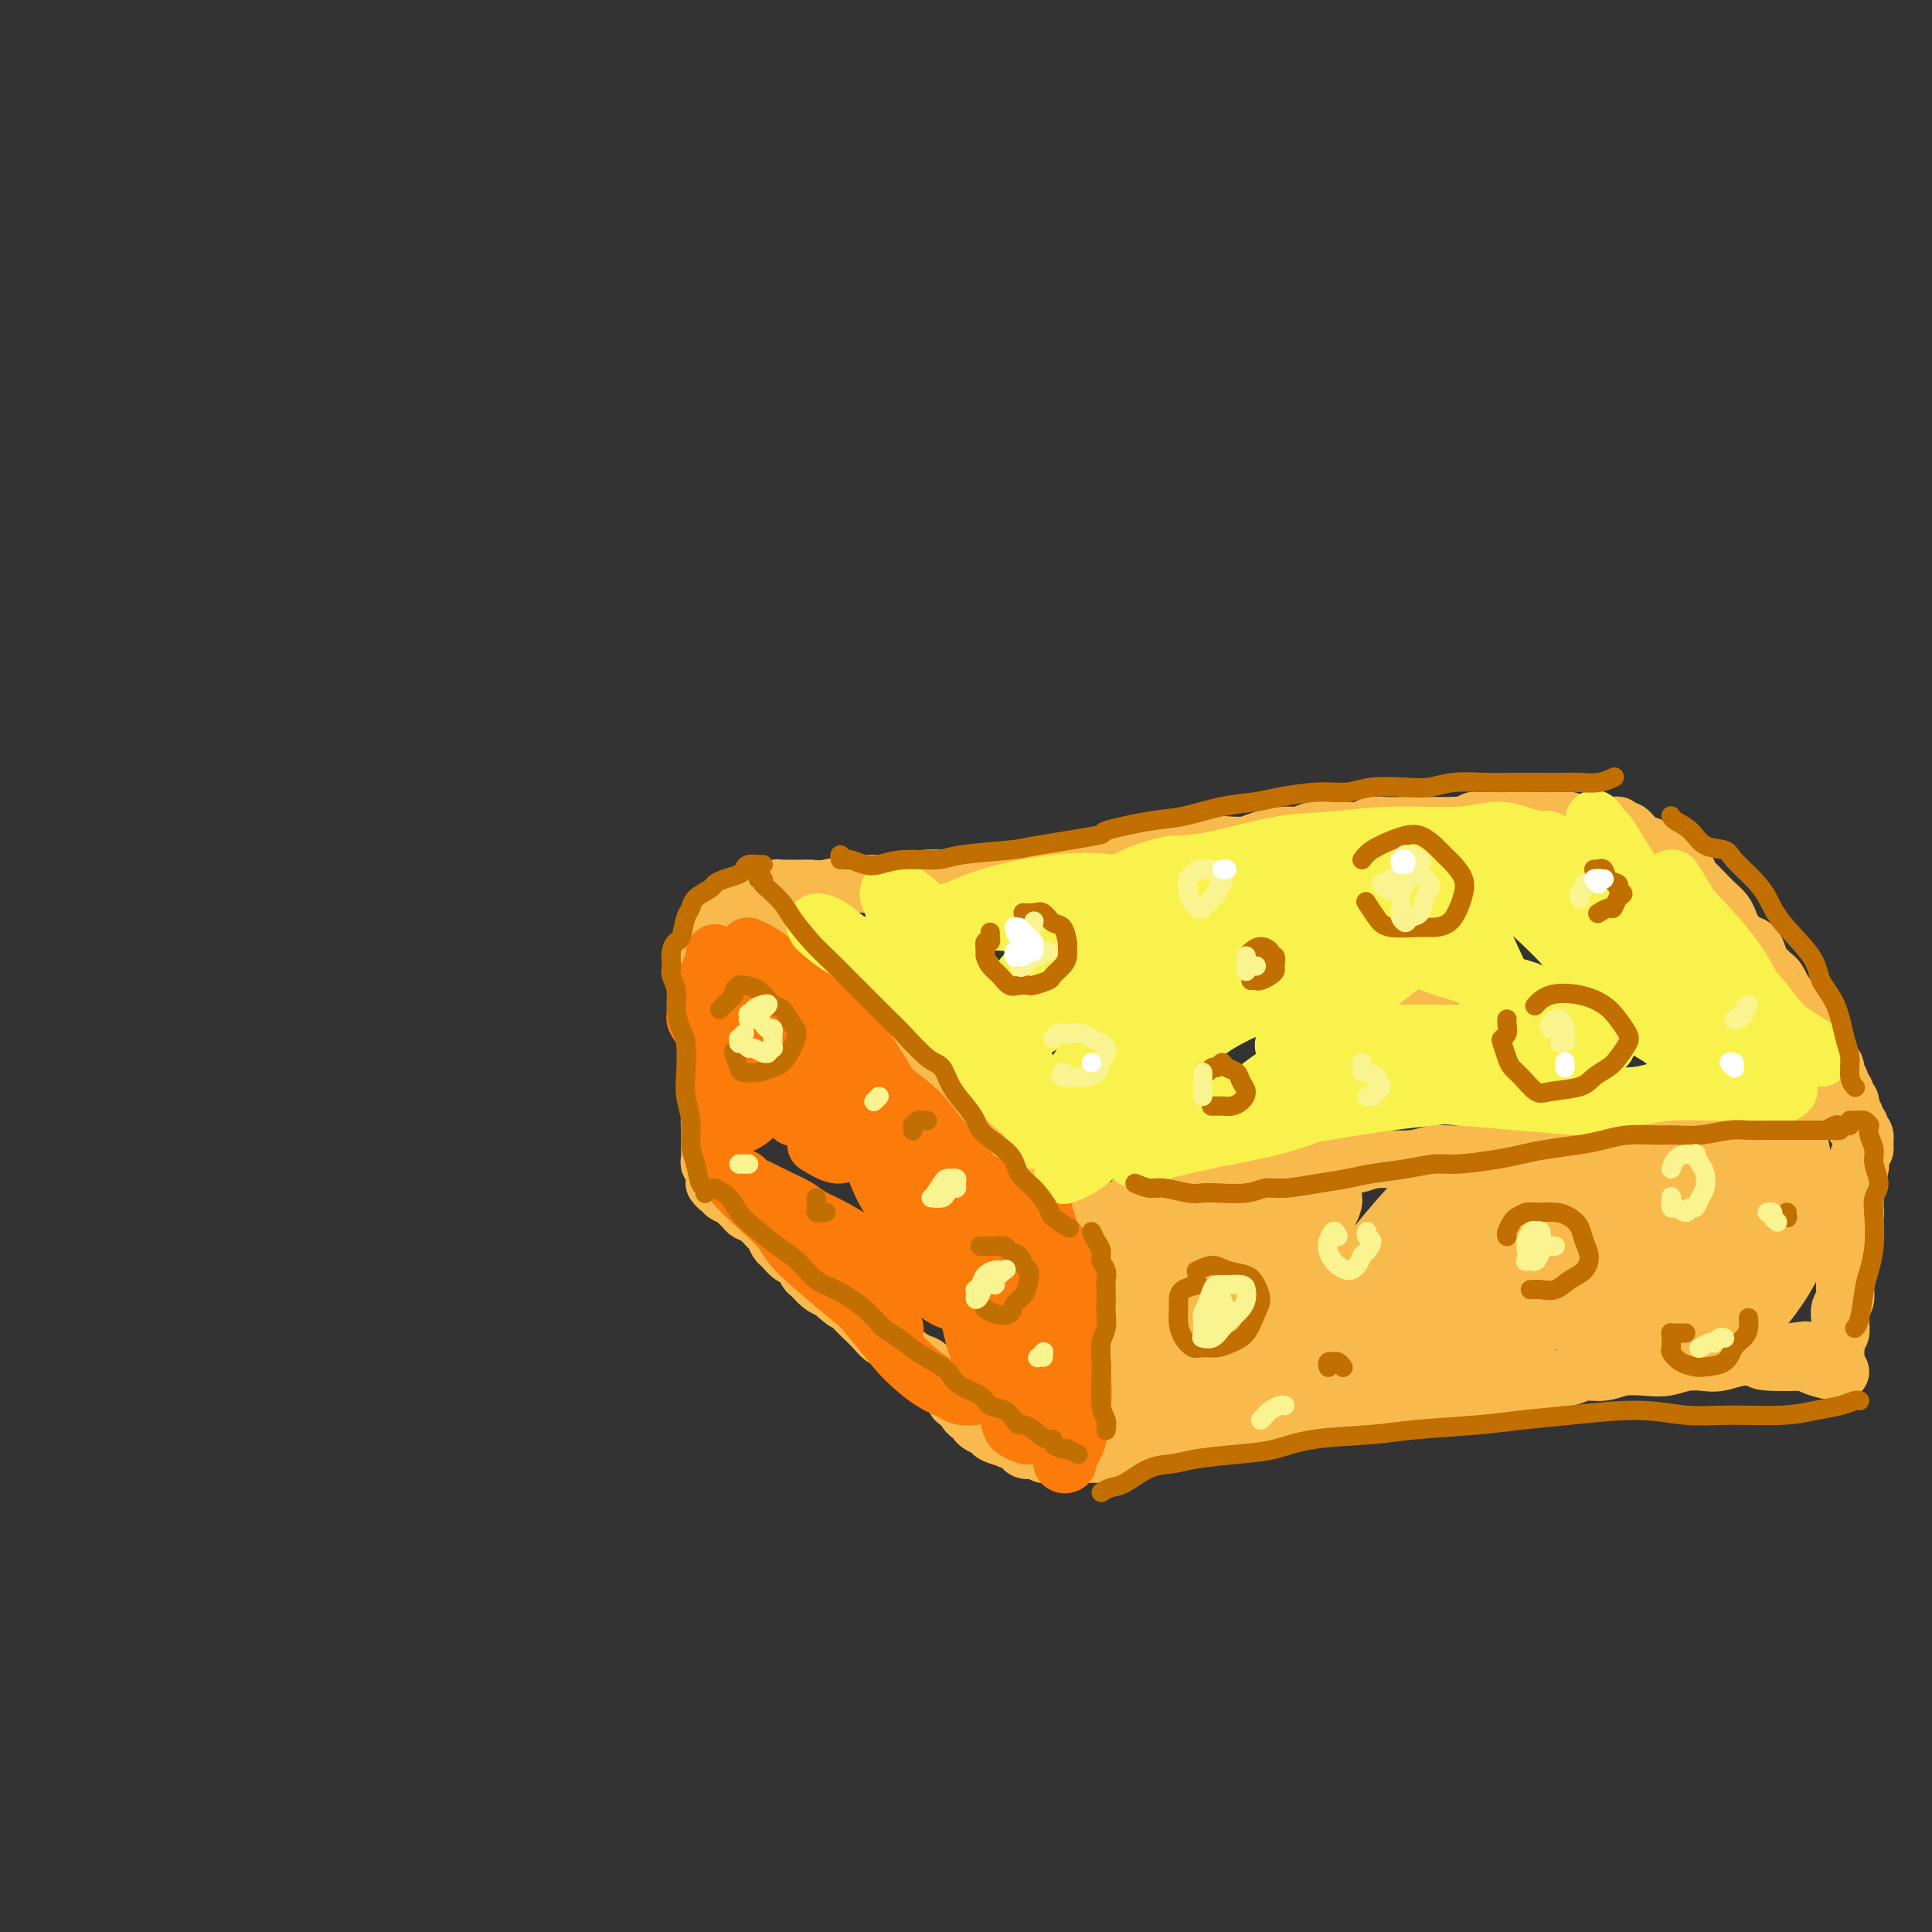 <svg viewBox='0 0 400 400' version='1.1' xmlns='http://www.w3.org/2000/svg' xmlns:xlink='http://www.w3.org/1999/xlink'><rect x="0" y="0" width="400" height="400" fill="#333333" stroke="none"/><g fill='none' stroke='#F8BA4D' stroke-width='12' stroke-linecap='round' stroke-linejoin='round'><path d='M152,187c-0.009,0.454 -0.017,0.907 0,1c0.017,0.093 0.060,-0.175 0,0c-0.060,0.175 -0.223,0.793 0,1c0.223,0.207 0.832,0.003 1,0c0.168,-0.003 -0.106,0.195 0,0c0.106,-0.195 0.591,-0.781 1,-1c0.409,-0.219 0.743,-0.069 1,0c0.257,0.069 0.439,0.058 1,0c0.561,-0.058 1.501,-0.164 2,0c0.499,0.164 0.557,0.596 1,1c0.443,0.404 1.273,0.778 2,1c0.727,0.222 1.353,0.290 2,1c0.647,0.710 1.316,2.061 2,3c0.684,0.939 1.384,1.467 2,2c0.616,0.533 1.148,1.073 2,2c0.852,0.927 2.023,2.243 3,3c0.977,0.757 1.759,0.955 3,2c1.241,1.045 2.939,2.935 4,4c1.061,1.065 1.484,1.303 2,2c0.516,0.697 1.125,1.852 2,3c0.875,1.148 2.015,2.288 3,3c0.985,0.712 1.815,0.995 3,2c1.185,1.005 2.726,2.731 4,4c1.274,1.269 2.283,2.081 3,3c0.717,0.919 1.144,1.944 2,3c0.856,1.056 2.140,2.142 3,3c0.860,0.858 1.294,1.487 2,2c0.706,0.513 1.684,0.911 3,2c1.316,1.089 2.970,2.870 4,4c1.030,1.130 1.437,1.609 2,2c0.563,0.391 1.281,0.696 2,1'/><path d='M214,241c8.426,8.116 2.990,2.907 1,1c-1.990,-1.907 -0.536,-0.514 0,0c0.536,0.514 0.153,0.147 0,0c-0.153,-0.147 -0.077,-0.073 0,0'/><path d='M153,186c0.105,0.295 0.211,0.590 0,1c-0.211,0.410 -0.738,0.934 -1,1c-0.262,0.066 -0.260,-0.325 0,0c0.260,0.325 0.778,1.368 1,2c0.222,0.632 0.147,0.854 0,1c-0.147,0.146 -0.367,0.214 0,1c0.367,0.786 1.323,2.288 2,3c0.677,0.712 1.077,0.633 2,1c0.923,0.367 2.368,1.182 3,2c0.632,0.818 0.452,1.641 1,2c0.548,0.359 1.826,0.255 3,1c1.174,0.745 2.244,2.338 3,3c0.756,0.662 1.198,0.392 2,1c0.802,0.608 1.965,2.095 3,3c1.035,0.905 1.942,1.228 3,2c1.058,0.772 2.267,1.991 3,3c0.733,1.009 0.990,1.806 2,3c1.010,1.194 2.773,2.785 4,4c1.227,1.215 1.918,2.053 3,3c1.082,0.947 2.557,2.004 4,3c1.443,0.996 2.856,1.930 4,3c1.144,1.070 2.020,2.277 3,3c0.980,0.723 2.063,0.961 3,2c0.937,1.039 1.729,2.877 3,4c1.271,1.123 3.020,1.530 4,2c0.980,0.470 1.191,1.002 2,2c0.809,0.998 2.218,2.461 3,3c0.782,0.539 0.938,0.154 1,0c0.062,-0.154 0.031,-0.077 0,0'/><path d='M154,188c0.079,0.002 0.158,0.005 0,0c-0.158,-0.005 -0.553,-0.016 -1,0c-0.447,0.016 -0.947,0.060 -1,0c-0.053,-0.060 0.341,-0.222 0,0c-0.341,0.222 -1.416,0.830 -2,1c-0.584,0.170 -0.677,-0.096 -1,0c-0.323,0.096 -0.875,0.554 -1,1c-0.125,0.446 0.176,0.879 0,1c-0.176,0.121 -0.831,-0.070 -1,0c-0.169,0.070 0.148,0.400 0,1c-0.148,0.600 -0.762,1.470 -1,2c-0.238,0.530 -0.102,0.718 0,1c0.102,0.282 0.170,0.656 0,1c-0.170,0.344 -0.577,0.656 -1,1c-0.423,0.344 -0.860,0.720 -1,1c-0.140,0.280 0.019,0.464 0,1c-0.019,0.536 -0.215,1.423 0,2c0.215,0.577 0.841,0.842 1,1c0.159,0.158 -0.150,0.207 0,1c0.150,0.793 0.758,2.330 1,3c0.242,0.670 0.116,0.473 0,1c-0.116,0.527 -0.224,1.779 0,3c0.224,1.221 0.778,2.410 1,3c0.222,0.590 0.112,0.580 0,1c-0.112,0.420 -0.226,1.271 0,2c0.226,0.729 0.793,1.336 1,2c0.207,0.664 0.056,1.385 0,2c-0.056,0.615 -0.015,1.124 0,2c0.015,0.876 0.004,2.121 0,3c-0.004,0.879 -0.001,1.394 0,2c0.001,0.606 0.001,1.303 0,2'/><path d='M148,229c0.679,4.732 0.378,2.562 0,2c-0.378,-0.562 -0.833,0.483 -1,1c-0.167,0.517 -0.045,0.506 0,1c0.045,0.494 0.012,1.494 0,2c-0.012,0.506 -0.004,0.517 0,1c0.004,0.483 0.005,1.438 0,2c-0.005,0.562 -0.015,0.731 0,1c0.015,0.269 0.057,0.636 0,1c-0.057,0.364 -0.212,0.723 0,1c0.212,0.277 0.792,0.470 1,1c0.208,0.530 0.046,1.395 0,2c-0.046,0.605 0.024,0.950 0,1c-0.024,0.050 -0.143,-0.194 0,0c0.143,0.194 0.549,0.825 1,1c0.451,0.175 0.947,-0.108 1,0c0.053,0.108 -0.337,0.607 0,1c0.337,0.393 1.403,0.682 2,1c0.597,0.318 0.727,0.667 1,1c0.273,0.333 0.689,0.651 1,1c0.311,0.349 0.517,0.727 1,1c0.483,0.273 1.242,0.439 2,1c0.758,0.561 1.515,1.516 2,2c0.485,0.484 0.697,0.496 1,1c0.303,0.504 0.697,1.501 1,2c0.303,0.499 0.514,0.500 1,1c0.486,0.500 1.246,1.500 2,2c0.754,0.500 1.500,0.501 2,1c0.500,0.499 0.753,1.494 1,2c0.247,0.506 0.490,0.521 1,1c0.510,0.479 1.289,1.423 2,2c0.711,0.577 1.356,0.789 2,1'/><path d='M172,267c4.297,3.916 3.038,2.205 3,2c-0.038,-0.205 1.145,1.096 2,2c0.855,0.904 1.383,1.411 2,2c0.617,0.589 1.324,1.261 2,2c0.676,0.739 1.323,1.545 2,2c0.677,0.455 1.385,0.560 2,1c0.615,0.440 1.137,1.217 2,2c0.863,0.783 2.066,1.574 3,2c0.934,0.426 1.598,0.486 2,1c0.402,0.514 0.541,1.481 1,2c0.459,0.519 1.236,0.591 2,1c0.764,0.409 1.514,1.156 2,2c0.486,0.844 0.708,1.784 1,2c0.292,0.216 0.654,-0.293 1,0c0.346,0.293 0.674,1.388 1,2c0.326,0.612 0.648,0.741 1,1c0.352,0.259 0.733,0.647 1,1c0.267,0.353 0.420,0.669 1,1c0.580,0.331 1.588,0.675 2,1c0.412,0.325 0.228,0.630 1,1c0.772,0.370 2.501,0.803 3,1c0.499,0.197 -0.231,0.157 0,0c0.231,-0.157 1.424,-0.431 2,0c0.576,0.431 0.536,1.565 1,2c0.464,0.435 1.433,0.169 2,0c0.567,-0.169 0.733,-0.241 1,0c0.267,0.241 0.635,0.797 1,1c0.365,0.203 0.727,0.054 1,0c0.273,-0.054 0.458,-0.015 1,0c0.542,0.015 1.441,0.004 2,0c0.559,-0.004 0.780,-0.002 1,0'/><path d='M221,301c2.882,0.928 1.086,0.249 1,0c-0.086,-0.249 1.536,-0.067 2,0c0.464,0.067 -0.231,0.018 0,0c0.231,-0.018 1.386,-0.004 2,0c0.614,0.004 0.685,-0.003 1,0c0.315,0.003 0.873,0.016 1,0c0.127,-0.016 -0.176,-0.060 0,0c0.176,0.060 0.832,0.223 1,0c0.168,-0.223 -0.152,-0.833 0,-1c0.152,-0.167 0.777,0.110 1,0c0.223,-0.110 0.046,-0.605 0,-1c-0.046,-0.395 0.039,-0.690 0,-1c-0.039,-0.310 -0.203,-0.637 0,-1c0.203,-0.363 0.773,-0.764 1,-1c0.227,-0.236 0.112,-0.307 0,-1c-0.112,-0.693 -0.222,-2.007 0,-3c0.222,-0.993 0.778,-1.664 1,-2c0.222,-0.336 0.112,-0.335 0,-1c-0.112,-0.665 -0.227,-1.994 0,-3c0.227,-1.006 0.796,-1.687 1,-2c0.204,-0.313 0.041,-0.258 0,-1c-0.041,-0.742 0.038,-2.282 0,-3c-0.038,-0.718 -0.192,-0.615 0,-1c0.192,-0.385 0.731,-1.258 1,-2c0.269,-0.742 0.268,-1.355 0,-2c-0.268,-0.645 -0.804,-1.324 -1,-2c-0.196,-0.676 -0.053,-1.350 0,-2c0.053,-0.650 0.014,-1.277 0,-2c-0.014,-0.723 -0.004,-1.541 0,-2c0.004,-0.459 0.001,-0.560 0,-1c-0.001,-0.440 -0.001,-1.220 0,-2'/><path d='M233,264c0.242,-5.626 -0.652,-1.692 -1,-1c-0.348,0.692 -0.150,-1.860 0,-3c0.150,-1.140 0.251,-0.868 0,-1c-0.251,-0.132 -0.856,-0.666 -1,-1c-0.144,-0.334 0.173,-0.467 0,-1c-0.173,-0.533 -0.835,-1.466 -1,-2c-0.165,-0.534 0.167,-0.667 0,-1c-0.167,-0.333 -0.833,-0.864 -1,-1c-0.167,-0.136 0.163,0.123 0,0c-0.163,-0.123 -0.821,-0.629 -1,-1c-0.179,-0.371 0.122,-0.606 0,-1c-0.122,-0.394 -0.667,-0.946 -1,-1c-0.333,-0.054 -0.455,0.392 -1,0c-0.545,-0.392 -1.512,-1.621 -2,-2c-0.488,-0.379 -0.497,0.091 -1,0c-0.503,-0.091 -1.501,-0.742 -2,-1c-0.499,-0.258 -0.498,-0.122 -1,0c-0.502,0.122 -1.506,0.228 -2,0c-0.494,-0.228 -0.479,-0.792 -1,-1c-0.521,-0.208 -1.577,-0.059 -2,0c-0.423,0.059 -0.211,0.030 0,0'/><path d='M161,185c-0.005,0.113 -0.009,0.226 0,0c0.009,-0.226 0.033,-0.793 0,-1c-0.033,-0.207 -0.122,-0.056 0,0c0.122,0.056 0.456,0.016 1,0c0.544,-0.016 1.297,-0.008 2,0c0.703,0.008 1.355,0.016 2,0c0.645,-0.016 1.282,-0.057 2,0c0.718,0.057 1.517,0.212 3,0c1.483,-0.212 3.652,-0.793 5,-1c1.348,-0.207 1.877,-0.042 3,0c1.123,0.042 2.841,-0.040 4,0c1.159,0.040 1.758,0.203 3,0c1.242,-0.203 3.127,-0.771 5,-1c1.873,-0.229 3.735,-0.118 5,0c1.265,0.118 1.935,0.242 3,0c1.065,-0.242 2.526,-0.849 4,-1c1.474,-0.151 2.962,0.156 4,0c1.038,-0.156 1.625,-0.774 3,-1c1.375,-0.226 3.536,-0.059 5,0c1.464,0.059 2.229,0.012 3,0c0.771,-0.012 1.546,0.012 3,0c1.454,-0.012 3.587,-0.059 5,0c1.413,0.059 2.108,0.223 3,0c0.892,-0.223 1.983,-0.834 3,-1c1.017,-0.166 1.960,0.113 3,0c1.040,-0.113 2.176,-0.618 3,-1c0.824,-0.382 1.334,-0.641 2,-1c0.666,-0.359 1.488,-0.818 2,-1c0.512,-0.182 0.715,-0.087 1,0c0.285,0.087 0.653,0.168 1,0c0.347,-0.168 0.674,-0.584 1,-1'/><path d='M245,175c2.416,-0.774 0.455,-0.208 0,0c-0.455,0.208 0.596,0.060 1,0c0.404,-0.060 0.160,-0.030 0,0c-0.160,0.030 -0.235,0.061 0,0c0.235,-0.061 0.781,-0.212 1,0c0.219,0.212 0.110,0.788 0,1c-0.110,0.212 -0.221,0.061 0,0c0.221,-0.061 0.776,-0.031 1,0c0.224,0.031 0.119,0.065 0,0c-0.119,-0.065 -0.252,-0.229 0,0c0.252,0.229 0.890,0.850 1,1c0.110,0.150 -0.307,-0.170 0,0c0.307,0.170 1.339,0.829 2,1c0.661,0.171 0.950,-0.147 1,0c0.050,0.147 -0.138,0.757 0,1c0.138,0.243 0.601,0.118 1,0c0.399,-0.118 0.733,-0.229 1,0c0.267,0.229 0.467,0.797 1,1c0.533,0.203 1.400,0.040 2,0c0.600,-0.040 0.934,0.042 1,0c0.066,-0.042 -0.137,-0.207 0,0c0.137,0.207 0.615,0.788 1,1c0.385,0.212 0.678,0.056 1,0c0.322,-0.056 0.674,-0.011 1,0c0.326,0.011 0.626,-0.011 1,0c0.374,0.011 0.821,0.055 1,0c0.179,-0.055 0.089,-0.211 0,0c-0.089,0.211 -0.178,0.788 0,1c0.178,0.212 0.622,0.061 1,0c0.378,-0.061 0.689,-0.030 1,0'/><path d='M265,182c3.107,1.328 0.874,1.147 0,1c-0.874,-0.147 -0.390,-0.262 0,0c0.390,0.262 0.685,0.899 1,1c0.315,0.101 0.650,-0.334 1,0c0.350,0.334 0.714,1.436 1,2c0.286,0.564 0.495,0.589 1,1c0.505,0.411 1.308,1.210 2,2c0.692,0.790 1.273,1.573 2,2c0.727,0.427 1.599,0.498 2,1c0.401,0.502 0.330,1.433 1,2c0.670,0.567 2.079,0.768 3,1c0.921,0.232 1.352,0.495 2,1c0.648,0.505 1.512,1.253 2,2c0.488,0.747 0.601,1.494 1,2c0.399,0.506 1.086,0.770 2,1c0.914,0.230 2.056,0.425 3,1c0.944,0.575 1.689,1.529 2,2c0.311,0.471 0.188,0.460 1,1c0.812,0.540 2.561,1.632 3,2c0.439,0.368 -0.430,0.010 0,0c0.430,-0.010 2.161,0.326 3,1c0.839,0.674 0.788,1.686 1,2c0.212,0.314 0.687,-0.069 1,0c0.313,0.069 0.465,0.592 1,1c0.535,0.408 1.452,0.702 2,1c0.548,0.298 0.725,0.601 1,1c0.275,0.399 0.648,0.894 1,1c0.352,0.106 0.682,-0.178 1,0c0.318,0.178 0.624,0.817 1,1c0.376,0.183 0.822,-0.091 1,0c0.178,0.091 0.089,0.545 0,1'/><path d='M308,216c5.181,3.343 2.134,0.700 1,0c-1.134,-0.700 -0.356,0.544 0,1c0.356,0.456 0.288,0.123 0,0c-0.288,-0.123 -0.797,-0.035 -1,0c-0.203,0.035 -0.102,0.018 0,0'/><path d='M208,185c-0.066,0.097 -0.131,0.195 0,0c0.131,-0.195 0.459,-0.682 1,-1c0.541,-0.318 1.295,-0.468 2,-1c0.705,-0.532 1.359,-1.448 2,-2c0.641,-0.552 1.267,-0.740 2,-1c0.733,-0.260 1.572,-0.592 3,-1c1.428,-0.408 3.443,-0.893 5,-1c1.557,-0.107 2.655,0.163 4,0c1.345,-0.163 2.937,-0.761 4,-1c1.063,-0.239 1.596,-0.120 3,0c1.404,0.120 3.680,0.242 5,0c1.320,-0.242 1.684,-0.849 3,-1c1.316,-0.151 3.585,0.153 5,0c1.415,-0.153 1.975,-0.763 3,-1c1.025,-0.237 2.515,-0.101 4,0c1.485,0.101 2.966,0.167 4,0c1.034,-0.167 1.621,-0.566 3,-1c1.379,-0.434 3.551,-0.901 5,-1c1.449,-0.099 2.174,0.171 3,0c0.826,-0.171 1.754,-0.782 3,-1c1.246,-0.218 2.812,-0.044 4,0c1.188,0.044 1.999,-0.041 3,0c1.001,0.041 2.193,0.207 3,0c0.807,-0.207 1.231,-0.788 2,-1c0.769,-0.212 1.884,-0.057 3,0c1.116,0.057 2.234,0.015 3,0c0.766,-0.015 1.178,-0.004 2,0c0.822,0.004 2.052,0.001 3,0c0.948,-0.001 1.615,-0.000 2,0c0.385,0.000 0.488,0.000 1,0c0.512,-0.000 1.432,-0.000 2,0c0.568,0.000 0.784,0.000 1,0'/><path d='M301,171c12.262,-1.099 3.915,-0.347 1,0c-2.915,0.347 -0.400,0.289 1,0c1.400,-0.289 1.685,-0.810 2,-1c0.315,-0.190 0.661,-0.051 1,0c0.339,0.051 0.672,0.013 1,0c0.328,-0.013 0.653,-0.003 1,0c0.347,0.003 0.718,-0.003 1,0c0.282,0.003 0.476,0.015 1,0c0.524,-0.015 1.379,-0.057 2,0c0.621,0.057 1.006,0.211 1,0c-0.006,-0.211 -0.405,-0.789 0,-1c0.405,-0.211 1.614,-0.057 2,0c0.386,0.057 -0.051,0.015 0,0c0.051,-0.015 0.591,-0.004 1,0c0.409,0.004 0.687,0.000 1,0c0.313,-0.000 0.661,0.004 1,0c0.339,-0.004 0.668,-0.015 1,0c0.332,0.015 0.667,0.057 1,0c0.333,-0.057 0.663,-0.211 1,0c0.337,0.211 0.682,0.788 1,1c0.318,0.212 0.610,0.061 1,0c0.390,-0.061 0.878,-0.030 1,0c0.122,0.030 -0.121,0.061 0,0c0.121,-0.061 0.606,-0.212 1,0c0.394,0.212 0.696,0.789 1,1c0.304,0.211 0.611,0.057 1,0c0.389,-0.057 0.861,-0.015 1,0c0.139,0.015 -0.056,0.004 0,0c0.056,-0.004 0.361,-0.001 1,0c0.639,0.001 1.611,0.000 2,0c0.389,-0.000 0.194,-0.000 0,0'/><path d='M331,171c4.804,-0.000 1.813,-0.001 1,0c-0.813,0.001 0.552,0.004 1,0c0.448,-0.004 -0.021,-0.015 0,0c0.021,0.015 0.530,0.056 1,0c0.470,-0.056 0.899,-0.208 1,0c0.101,0.208 -0.128,0.776 0,1c0.128,0.224 0.612,0.102 1,0c0.388,-0.102 0.680,-0.186 1,0c0.320,0.186 0.667,0.641 1,1c0.333,0.359 0.651,0.621 1,1c0.349,0.379 0.727,0.875 1,1c0.273,0.125 0.439,-0.121 1,0c0.561,0.121 1.516,0.609 2,1c0.484,0.391 0.497,0.686 1,1c0.503,0.314 1.496,0.647 2,1c0.504,0.353 0.519,0.728 1,1c0.481,0.272 1.427,0.443 2,1c0.573,0.557 0.773,1.500 1,2c0.227,0.500 0.481,0.557 1,1c0.519,0.443 1.304,1.273 2,2c0.696,0.727 1.302,1.350 2,2c0.698,0.650 1.486,1.325 2,2c0.514,0.675 0.754,1.350 1,2c0.246,0.650 0.499,1.276 1,2c0.501,0.724 1.251,1.546 2,2c0.749,0.454 1.496,0.541 2,1c0.504,0.459 0.765,1.292 1,2c0.235,0.708 0.444,1.293 1,2c0.556,0.707 1.457,1.537 2,2c0.543,0.463 0.726,0.561 1,1c0.274,0.439 0.637,1.220 1,2'/><path d='M369,205c3.267,4.285 1.435,2.496 1,2c-0.435,-0.496 0.528,0.300 1,1c0.472,0.700 0.455,1.305 1,2c0.545,0.695 1.653,1.482 2,2c0.347,0.518 -0.066,0.768 0,1c0.066,0.232 0.613,0.447 1,1c0.387,0.553 0.616,1.444 1,2c0.384,0.556 0.925,0.778 1,1c0.075,0.222 -0.316,0.444 0,1c0.316,0.556 1.337,1.444 2,2c0.663,0.556 0.966,0.779 1,1c0.034,0.221 -0.202,0.440 0,1c0.202,0.560 0.843,1.459 1,2c0.157,0.541 -0.168,0.722 0,1c0.168,0.278 0.831,0.653 1,1c0.169,0.347 -0.154,0.667 0,1c0.154,0.333 0.787,0.678 1,1c0.213,0.322 0.005,0.623 0,1c-0.005,0.377 0.191,0.832 0,1c-0.191,0.168 -0.769,0.048 -1,0c-0.231,-0.048 -0.116,-0.024 0,0'/><path d='M235,248c0.479,-0.002 0.958,-0.005 1,0c0.042,0.005 -0.352,0.016 0,0c0.352,-0.016 1.451,-0.061 2,0c0.549,0.061 0.548,0.227 1,0c0.452,-0.227 1.357,-0.849 2,-1c0.643,-0.151 1.025,0.167 2,0c0.975,-0.167 2.542,-0.818 4,-1c1.458,-0.182 2.806,0.106 4,0c1.194,-0.106 2.234,-0.607 4,-1c1.766,-0.393 4.258,-0.679 6,-1c1.742,-0.321 2.735,-0.679 4,-1c1.265,-0.321 2.802,-0.607 5,-1c2.198,-0.393 5.055,-0.894 7,-1c1.945,-0.106 2.976,0.183 4,0c1.024,-0.183 2.041,-0.837 4,-1c1.959,-0.163 4.861,0.163 7,0c2.139,-0.163 3.516,-0.817 5,-1c1.484,-0.183 3.076,0.106 5,0c1.924,-0.106 4.179,-0.606 6,-1c1.821,-0.394 3.206,-0.680 5,-1c1.794,-0.320 3.995,-0.673 6,-1c2.005,-0.327 3.812,-0.627 5,-1c1.188,-0.373 1.755,-0.818 3,-1c1.245,-0.182 3.166,-0.100 5,0c1.834,0.100 3.582,0.219 5,0c1.418,-0.219 2.508,-0.776 4,-1c1.492,-0.224 3.386,-0.116 5,0c1.614,0.116 2.949,0.238 4,0c1.051,-0.238 1.818,-0.837 3,-1c1.182,-0.163 2.780,0.110 4,0c1.220,-0.110 2.063,-0.603 3,-1c0.937,-0.397 1.969,-0.699 3,-1'/><path d='M363,230c20.380,-2.724 7.329,-0.534 3,0c-4.329,0.534 0.062,-0.589 2,-1c1.938,-0.411 1.423,-0.109 2,0c0.577,0.109 2.247,0.026 3,0c0.753,-0.026 0.588,0.006 1,0c0.412,-0.006 1.402,-0.050 2,0c0.598,0.050 0.805,0.196 1,0c0.195,-0.196 0.377,-0.732 1,-1c0.623,-0.268 1.688,-0.268 2,0c0.312,0.268 -0.128,0.804 0,1c0.128,0.196 0.822,0.051 1,0c0.178,-0.051 -0.162,-0.010 0,0c0.162,0.010 0.827,-0.012 1,0c0.173,0.012 -0.146,0.059 0,0c0.146,-0.059 0.757,-0.223 1,0c0.243,0.223 0.116,0.834 0,1c-0.116,0.166 -0.223,-0.114 0,0c0.223,0.114 0.777,0.622 1,1c0.223,0.378 0.116,0.625 0,1c-0.116,0.375 -0.242,0.878 0,1c0.242,0.122 0.850,-0.136 1,0c0.150,0.136 -0.160,0.667 0,1c0.160,0.333 0.789,0.470 1,1c0.211,0.530 0.005,1.455 0,2c-0.005,0.545 0.191,0.712 0,1c-0.191,0.288 -0.769,0.697 -1,1c-0.231,0.303 -0.114,0.501 0,1c0.114,0.499 0.227,1.299 0,2c-0.227,0.701 -0.792,1.304 -1,2c-0.208,0.696 -0.059,1.485 0,2c0.059,0.515 0.030,0.758 0,1'/><path d='M384,247c-0.305,1.987 -0.068,0.955 0,1c0.068,0.045 -0.034,1.168 0,2c0.034,0.832 0.205,1.374 0,2c-0.205,0.626 -0.786,1.337 -1,2c-0.214,0.663 -0.061,1.279 0,2c0.061,0.721 0.031,1.549 0,2c-0.031,0.451 -0.061,0.526 0,1c0.061,0.474 0.214,1.349 0,2c-0.214,0.651 -0.793,1.080 -1,2c-0.207,0.920 -0.041,2.330 0,3c0.041,0.670 -0.042,0.598 0,1c0.042,0.402 0.208,1.277 0,2c-0.208,0.723 -0.792,1.293 -1,2c-0.208,0.707 -0.042,1.550 0,2c0.042,0.450 -0.041,0.507 0,1c0.041,0.493 0.207,1.424 0,2c-0.207,0.576 -0.788,0.799 -1,1c-0.212,0.201 -0.057,0.380 0,1c0.057,0.620 0.015,1.682 0,2c-0.015,0.318 -0.004,-0.107 0,0c0.004,0.107 0.001,0.745 0,1c-0.001,0.255 -0.001,0.128 0,0'/><path d='M237,298c0.196,0.111 0.393,0.222 1,0c0.607,-0.222 1.625,-0.777 2,-1c0.375,-0.223 0.108,-0.115 1,0c0.892,0.115 2.945,0.237 4,0c1.055,-0.237 1.112,-0.832 2,-1c0.888,-0.168 2.606,0.091 4,0c1.394,-0.091 2.463,-0.531 4,-1c1.537,-0.469 3.543,-0.966 5,-1c1.457,-0.034 2.367,0.393 4,0c1.633,-0.393 3.990,-1.608 6,-2c2.010,-0.392 3.674,0.040 5,0c1.326,-0.040 2.313,-0.550 4,-1c1.687,-0.450 4.072,-0.838 6,-1c1.928,-0.162 3.398,-0.098 5,0c1.602,0.098 3.335,0.229 5,0c1.665,-0.229 3.261,-0.817 5,-1c1.739,-0.183 3.621,0.039 5,0c1.379,-0.039 2.255,-0.340 4,-1c1.745,-0.660 4.361,-1.678 6,-2c1.639,-0.322 2.303,0.054 4,0c1.697,-0.054 4.428,-0.536 6,-1c1.572,-0.464 1.985,-0.908 3,-1c1.015,-0.092 2.634,0.168 4,0c1.366,-0.168 2.480,-0.763 4,-1c1.520,-0.237 3.445,-0.115 5,0c1.555,0.115 2.741,0.223 4,0c1.259,-0.223 2.592,-0.778 4,-1c1.408,-0.222 2.893,-0.111 4,0c1.107,0.111 1.837,0.222 3,0c1.163,-0.222 2.761,-0.778 4,-1c1.239,-0.222 2.120,-0.111 3,0'/><path d='M363,281c19.990,-2.694 6.964,-0.928 3,0c-3.964,0.928 1.134,1.019 4,1c2.866,-0.019 3.500,-0.149 4,0c0.500,0.149 0.866,0.576 2,1c1.134,0.424 3.036,0.845 4,1c0.964,0.155 0.990,0.044 1,0c0.010,-0.044 0.005,-0.022 0,0'/><path d='M241,258c-0.455,-0.005 -0.910,-0.010 -1,0c-0.090,0.010 0.186,0.035 0,0c-0.186,-0.035 -0.834,-0.131 -1,0c-0.166,0.131 0.151,0.488 0,1c-0.151,0.512 -0.768,1.177 -1,2c-0.232,0.823 -0.077,1.803 0,3c0.077,1.197 0.077,2.611 0,5c-0.077,2.389 -0.231,5.752 0,8c0.231,2.248 0.846,3.383 1,5c0.154,1.617 -0.152,3.718 0,5c0.152,1.282 0.761,1.745 1,2c0.239,0.255 0.109,0.303 0,0c-0.109,-0.303 -0.195,-0.957 0,-2c0.195,-1.043 0.672,-2.477 1,-4c0.328,-1.523 0.506,-3.136 1,-6c0.494,-2.864 1.303,-6.978 2,-10c0.697,-3.022 1.283,-4.952 2,-7c0.717,-2.048 1.565,-4.212 2,-6c0.435,-1.788 0.458,-3.198 1,-4c0.542,-0.802 1.602,-0.994 2,-1c0.398,-0.006 0.132,0.174 0,1c-0.132,0.826 -0.130,2.296 0,4c0.130,1.704 0.388,3.641 0,7c-0.388,3.359 -1.421,8.139 -2,12c-0.579,3.861 -0.703,6.802 -1,9c-0.297,2.198 -0.768,3.651 -1,5c-0.232,1.349 -0.226,2.593 0,3c0.226,0.407 0.671,-0.024 1,-1c0.329,-0.976 0.542,-2.499 1,-4c0.458,-1.501 1.162,-2.981 2,-6c0.838,-3.019 1.811,-7.577 3,-11c1.189,-3.423 2.595,-5.712 4,-8'/><path d='M258,260c2.697,-6.450 3.938,-7.574 5,-9c1.062,-1.426 1.945,-3.154 3,-4c1.055,-0.846 2.283,-0.808 3,-1c0.717,-0.192 0.922,-0.612 1,0c0.078,0.612 0.027,2.258 0,4c-0.027,1.742 -0.032,3.582 -1,7c-0.968,3.418 -2.900,8.416 -4,12c-1.100,3.584 -1.369,5.754 -2,8c-0.631,2.246 -1.623,4.568 -2,6c-0.377,1.432 -0.138,1.975 0,2c0.138,0.025 0.176,-0.469 0,-1c-0.176,-0.531 -0.564,-1.101 0,-3c0.564,-1.899 2.082,-5.129 3,-8c0.918,-2.871 1.235,-5.383 2,-8c0.765,-2.617 1.977,-5.340 3,-8c1.023,-2.660 1.857,-5.257 3,-7c1.143,-1.743 2.594,-2.631 3,-3c0.406,-0.369 -0.233,-0.217 0,0c0.233,0.217 1.340,0.501 1,2c-0.340,1.499 -2.125,4.213 -3,6c-0.875,1.787 -0.840,2.647 -2,5c-1.160,2.353 -3.517,6.200 -5,9c-1.483,2.800 -2.094,4.555 -3,6c-0.906,1.445 -2.109,2.581 -3,4c-0.891,1.419 -1.472,3.121 -2,4c-0.528,0.879 -1.004,0.936 -1,1c0.004,0.064 0.487,0.136 1,0c0.513,-0.136 1.055,-0.480 2,-1c0.945,-0.520 2.293,-1.217 4,-3c1.707,-1.783 3.773,-4.652 6,-7c2.227,-2.348 4.613,-4.174 7,-6'/><path d='M277,267c3.643,-3.387 3.250,-3.854 5,-6c1.750,-2.146 5.643,-5.971 8,-8c2.357,-2.029 3.178,-2.261 4,-3c0.822,-0.739 1.645,-1.985 2,-2c0.355,-0.015 0.243,1.201 0,2c-0.243,0.799 -0.615,1.181 -2,3c-1.385,1.819 -3.781,5.075 -6,8c-2.219,2.925 -4.261,5.519 -6,8c-1.739,2.481 -3.176,4.848 -5,7c-1.824,2.152 -4.035,4.090 -5,5c-0.965,0.910 -0.685,0.794 -1,1c-0.315,0.206 -1.226,0.734 -1,0c0.226,-0.734 1.588,-2.731 3,-5c1.412,-2.269 2.873,-4.808 4,-7c1.127,-2.192 1.919,-4.035 4,-7c2.081,-2.965 5.450,-7.052 8,-10c2.550,-2.948 4.279,-4.758 6,-6c1.721,-1.242 3.433,-1.917 5,-3c1.567,-1.083 2.990,-2.573 4,-3c1.010,-0.427 1.609,0.210 2,1c0.391,0.790 0.574,1.735 0,3c-0.574,1.265 -1.907,2.851 -3,5c-1.093,2.149 -1.947,4.861 -3,7c-1.053,2.139 -2.307,3.705 -5,7c-2.693,3.295 -6.827,8.317 -9,11c-2.173,2.683 -2.386,3.025 -3,4c-0.614,0.975 -1.628,2.581 -2,3c-0.372,0.419 -0.100,-0.349 0,-1c0.100,-0.651 0.029,-1.186 1,-3c0.971,-1.814 2.986,-4.907 5,-8'/><path d='M287,270c2.111,-2.995 4.389,-4.483 6,-7c1.611,-2.517 2.555,-6.062 5,-9c2.445,-2.938 6.390,-5.267 9,-7c2.610,-1.733 3.885,-2.868 5,-4c1.115,-1.132 2.071,-2.261 3,-2c0.929,0.261 1.830,1.912 2,3c0.170,1.088 -0.393,1.614 -1,3c-0.607,1.386 -1.259,3.633 -3,7c-1.741,3.367 -4.573,7.854 -7,11c-2.427,3.146 -4.450,4.953 -6,7c-1.550,2.047 -2.627,4.335 -4,6c-1.373,1.665 -3.041,2.706 -4,3c-0.959,0.294 -1.210,-0.160 -1,-1c0.210,-0.840 0.879,-2.068 2,-4c1.121,-1.932 2.693,-4.569 4,-7c1.307,-2.431 2.349,-4.656 5,-8c2.651,-3.344 6.910,-7.806 10,-11c3.090,-3.194 5.010,-5.121 7,-7c1.990,-1.879 4.051,-3.710 6,-5c1.949,-1.290 3.786,-2.039 5,-2c1.214,0.039 1.805,0.867 2,2c0.195,1.133 -0.006,2.573 -1,5c-0.994,2.427 -2.780,5.841 -5,9c-2.220,3.159 -4.875,6.062 -7,9c-2.125,2.938 -3.721,5.910 -6,9c-2.279,3.090 -5.241,6.296 -7,8c-1.759,1.704 -2.317,1.904 -3,2c-0.683,0.096 -1.492,0.088 -2,0c-0.508,-0.088 -0.714,-0.254 0,-2c0.714,-1.746 2.347,-5.070 4,-8c1.653,-2.930 3.327,-5.465 5,-8'/><path d='M310,262c2.901,-4.449 5.653,-7.571 8,-10c2.347,-2.429 4.288,-4.164 6,-6c1.712,-1.836 3.196,-3.771 5,-5c1.804,-1.229 3.927,-1.750 5,-2c1.073,-0.250 1.094,-0.227 1,1c-0.094,1.227 -0.304,3.659 -1,6c-0.696,2.341 -1.878,4.593 -3,7c-1.122,2.407 -2.185,4.970 -4,8c-1.815,3.030 -4.383,6.528 -6,9c-1.617,2.472 -2.284,3.919 -3,5c-0.716,1.081 -1.479,1.796 -2,2c-0.521,0.204 -0.798,-0.104 -1,-1c-0.202,-0.896 -0.329,-2.380 0,-4c0.329,-1.620 1.113,-3.376 3,-6c1.887,-2.624 4.875,-6.114 7,-9c2.125,-2.886 3.386,-5.166 5,-7c1.614,-1.834 3.579,-3.220 6,-5c2.421,-1.780 5.296,-3.952 7,-5c1.704,-1.048 2.237,-0.970 3,-1c0.763,-0.030 1.757,-0.169 2,1c0.243,1.169 -0.267,3.644 -1,6c-0.733,2.356 -1.691,4.593 -3,7c-1.309,2.407 -2.969,4.984 -5,8c-2.031,3.016 -4.434,6.471 -6,9c-1.566,2.529 -2.294,4.132 -3,5c-0.706,0.868 -1.391,1.000 -2,1c-0.609,-0.000 -1.141,-0.133 -1,-1c0.141,-0.867 0.955,-2.470 2,-5c1.045,-2.530 2.320,-5.989 4,-9c1.680,-3.011 3.766,-5.575 6,-8c2.234,-2.425 4.617,-4.713 7,-7'/><path d='M346,246c2.760,-3.383 3.161,-4.339 5,-6c1.839,-1.661 5.116,-4.026 7,-5c1.884,-0.974 2.376,-0.557 3,0c0.624,0.557 1.379,1.254 1,3c-0.379,1.746 -1.892,4.542 -3,7c-1.108,2.458 -1.811,4.579 -3,7c-1.189,2.421 -2.865,5.143 -5,8c-2.135,2.857 -4.729,5.850 -6,8c-1.271,2.150 -1.219,3.459 -2,4c-0.781,0.541 -2.395,0.315 -3,0c-0.605,-0.315 -0.201,-0.718 0,-2c0.201,-1.282 0.199,-3.444 1,-5c0.801,-1.556 2.403,-2.508 4,-5c1.597,-2.492 3.188,-6.525 5,-9c1.812,-2.475 3.846,-3.393 6,-5c2.154,-1.607 4.427,-3.903 6,-5c1.573,-1.097 2.447,-0.995 3,-1c0.553,-0.005 0.785,-0.118 1,1c0.215,1.118 0.412,3.466 0,5c-0.412,1.534 -1.434,2.254 -2,4c-0.566,1.746 -0.678,4.519 -2,7c-1.322,2.481 -3.854,4.669 -5,6c-1.146,1.331 -0.904,1.803 -1,2c-0.096,0.197 -0.529,0.119 -1,0c-0.471,-0.119 -0.980,-0.279 -1,-1c-0.020,-0.721 0.448,-2.004 1,-4c0.552,-1.996 1.186,-4.706 2,-7c0.814,-2.294 1.806,-4.172 3,-6c1.194,-1.828 2.591,-3.608 4,-5c1.409,-1.392 2.831,-2.398 4,-3c1.169,-0.602 2.084,-0.801 3,-1'/><path d='M371,238c2.066,-1.358 1.731,-0.254 2,1c0.269,1.254 1.141,2.657 1,4c-0.141,1.343 -1.294,2.626 -2,4c-0.706,1.374 -0.966,2.838 -2,5c-1.034,2.162 -2.841,5.022 -4,7c-1.159,1.978 -1.668,3.075 -2,4c-0.332,0.925 -0.485,1.678 -1,2c-0.515,0.322 -1.390,0.212 -2,0c-0.610,-0.212 -0.955,-0.525 -1,-1c-0.045,-0.475 0.212,-1.111 1,-3c0.788,-1.889 2.109,-5.029 3,-7c0.891,-1.971 1.352,-2.771 2,-4c0.648,-1.229 1.481,-2.885 3,-4c1.519,-1.115 3.723,-1.688 5,-2c1.277,-0.312 1.625,-0.363 2,0c0.375,0.363 0.775,1.139 1,2c0.225,0.861 0.276,1.808 0,3c-0.276,1.192 -0.878,2.628 -2,5c-1.122,2.372 -2.763,5.679 -4,8c-1.237,2.321 -2.071,3.654 -3,5c-0.929,1.346 -1.952,2.703 -3,4c-1.048,1.297 -2.121,2.534 -3,3c-0.879,0.466 -1.565,0.161 -2,0c-0.435,-0.161 -0.617,-0.179 -1,-1c-0.383,-0.821 -0.965,-2.445 -1,-4c-0.035,-1.555 0.476,-3.041 1,-4c0.524,-0.959 1.060,-1.389 2,-2c0.940,-0.611 2.283,-1.401 3,-2c0.717,-0.599 0.808,-1.007 1,-1c0.192,0.007 0.483,0.431 1,1c0.517,0.569 1.258,1.285 2,2'/><path d='M368,263c0.420,0.453 -0.529,0.586 -1,1c-0.471,0.414 -0.464,1.109 -1,2c-0.536,0.891 -1.616,1.978 -3,3c-1.384,1.022 -3.074,1.980 -5,3c-1.926,1.020 -4.089,2.102 -6,3c-1.911,0.898 -3.572,1.612 -5,2c-1.428,0.388 -2.625,0.451 -4,0c-1.375,-0.451 -2.929,-1.415 -4,-2c-1.071,-0.585 -1.659,-0.789 -2,-1c-0.341,-0.211 -0.433,-0.428 0,-1c0.433,-0.572 1.393,-1.497 2,-2c0.607,-0.503 0.860,-0.583 2,-1c1.140,-0.417 3.166,-1.170 5,-2c1.834,-0.830 3.476,-1.736 5,-2c1.524,-0.264 2.932,0.113 4,0c1.068,-0.113 1.798,-0.717 3,-1c1.202,-0.283 2.875,-0.244 3,0c0.125,0.244 -1.299,0.693 -2,1c-0.701,0.307 -0.681,0.471 -2,1c-1.319,0.529 -3.978,1.421 -6,2c-2.022,0.579 -3.408,0.844 -5,1c-1.592,0.156 -3.391,0.204 -6,0c-2.609,-0.204 -6.028,-0.659 -9,-1c-2.972,-0.341 -5.499,-0.567 -8,-1c-2.501,-0.433 -4.978,-1.071 -8,-2c-3.022,-0.929 -6.590,-2.147 -9,-3c-2.410,-0.853 -3.662,-1.339 -5,-2c-1.338,-0.661 -2.761,-1.497 -4,-2c-1.239,-0.503 -2.295,-0.674 -3,-1c-0.705,-0.326 -1.059,-0.807 -1,-1c0.059,-0.193 0.529,-0.096 1,0'/><path d='M294,257c-5.092,-2.339 0.679,-2.186 3,-2c2.321,0.186 1.194,0.403 2,0c0.806,-0.403 3.546,-1.428 6,-2c2.454,-0.572 4.622,-0.693 7,-1c2.378,-0.307 4.965,-0.802 6,-1c1.035,-0.198 0.517,-0.099 0,0'/></g>
<g fill='none' stroke='#FB7B0B' stroke-width='12' stroke-linecap='round' stroke-linejoin='round'><path d='M153,199c0.122,-0.370 0.244,-0.740 0,-1c-0.244,-0.260 -0.854,-0.411 -1,0c-0.146,0.411 0.171,1.382 0,2c-0.171,0.618 -0.829,0.882 -1,1c-0.171,0.118 0.147,0.090 0,1c-0.147,0.910 -0.757,2.759 -1,4c-0.243,1.241 -0.118,1.875 0,3c0.118,1.125 0.228,2.742 0,4c-0.228,1.258 -0.794,2.157 -1,3c-0.206,0.843 -0.051,1.630 0,3c0.051,1.370 -0.000,3.324 0,5c0.000,1.676 0.053,3.076 0,4c-0.053,0.924 -0.210,1.372 0,2c0.210,0.628 0.788,1.434 1,2c0.212,0.566 0.057,0.891 0,1c-0.057,0.109 -0.015,0.002 0,0c0.015,-0.002 0.004,0.102 0,0c-0.004,-0.102 -0.001,-0.410 0,-1c0.001,-0.590 0.000,-1.462 0,-2c-0.000,-0.538 -0.000,-0.742 0,-2c0.000,-1.258 -0.000,-3.572 0,-5c0.000,-1.428 0.001,-1.972 0,-3c-0.001,-1.028 -0.004,-2.541 0,-4c0.004,-1.459 0.015,-2.863 0,-4c-0.015,-1.137 -0.056,-2.006 0,-3c0.056,-0.994 0.208,-2.112 0,-3c-0.208,-0.888 -0.777,-1.547 -1,-2c-0.223,-0.453 -0.098,-0.699 0,-1c0.098,-0.301 0.171,-0.657 0,-1c-0.171,-0.343 -0.585,-0.671 -1,-1'/><path d='M148,201c-0.309,-4.972 -0.083,-1.903 0,-1c0.083,0.903 0.022,-0.361 0,-1c-0.022,-0.639 -0.005,-0.653 0,-1c0.005,-0.347 -0.003,-1.029 0,-1c0.003,0.029 0.016,0.768 0,1c-0.016,0.232 -0.061,-0.041 0,0c0.061,0.041 0.227,0.398 0,1c-0.227,0.602 -0.848,1.450 -1,2c-0.152,0.550 0.164,0.804 0,1c-0.164,0.196 -0.807,0.336 -1,1c-0.193,0.664 0.063,1.852 0,3c-0.063,1.148 -0.444,2.255 -1,3c-0.556,0.745 -1.288,1.129 -1,2c0.288,0.871 1.594,2.229 2,3c0.406,0.771 -0.088,0.955 0,2c0.088,1.045 0.760,2.951 1,4c0.240,1.049 0.050,1.239 0,2c-0.050,0.761 0.039,2.091 0,3c-0.039,0.909 -0.207,1.395 0,2c0.207,0.605 0.787,1.328 1,2c0.213,0.672 0.057,1.292 0,2c-0.057,0.708 -0.015,1.503 0,2c0.015,0.497 0.004,0.696 0,1c-0.004,0.304 -0.002,0.711 0,1c0.002,0.289 0.004,0.459 0,1c-0.004,0.541 -0.013,1.454 0,2c0.013,0.546 0.048,0.724 0,1c-0.048,0.276 -0.178,0.651 0,1c0.178,0.349 0.663,0.671 1,1c0.337,0.329 0.525,0.665 1,1c0.475,0.335 1.238,0.667 2,1'/><path d='M152,243c0.786,0.845 0.750,0.958 1,1c0.250,0.042 0.786,0.012 1,0c0.214,-0.012 0.107,-0.006 0,0'/><path d='M157,246c1.306,0.669 2.613,1.338 4,2c1.387,0.662 2.855,1.317 4,2c1.145,0.683 1.968,1.396 3,2c1.032,0.604 2.274,1.101 4,2c1.726,0.899 3.937,2.200 5,3c1.063,0.800 0.979,1.100 2,2c1.021,0.900 3.149,2.400 4,3c0.851,0.600 0.426,0.300 0,0'/><path d='M187,264c0.998,0.251 1.997,0.501 3,1c1.003,0.499 2.011,1.246 3,2c0.989,0.754 1.959,1.515 3,2c1.041,0.485 2.153,0.693 3,1c0.847,0.307 1.430,0.711 2,1c0.570,0.289 1.126,0.462 2,1c0.874,0.538 2.064,1.439 3,2c0.936,0.561 1.617,0.781 2,1c0.383,0.219 0.467,0.437 1,1c0.533,0.563 1.516,1.472 2,2c0.484,0.528 0.469,0.676 1,1c0.531,0.324 1.606,0.823 2,1c0.394,0.177 0.106,0.031 0,0c-0.106,-0.031 -0.028,0.052 0,0c0.028,-0.052 0.008,-0.240 0,-1c-0.008,-0.760 -0.002,-2.093 0,-3c0.002,-0.907 0.001,-1.389 0,-2c-0.001,-0.611 -0.001,-1.350 0,-3c0.001,-1.650 0.004,-4.210 0,-6c-0.004,-1.790 -0.016,-2.809 0,-4c0.016,-1.191 0.061,-2.554 0,-4c-0.061,-1.446 -0.228,-2.974 0,-4c0.228,-1.026 0.850,-1.549 1,-2c0.150,-0.451 -0.171,-0.831 0,-1c0.171,-0.169 0.834,-0.127 1,0c0.166,0.127 -0.166,0.338 0,1c0.166,0.662 0.829,1.774 1,3c0.171,1.226 -0.150,2.566 0,4c0.150,1.434 0.771,2.963 1,5c0.229,2.037 0.065,4.582 0,7c-0.065,2.418 -0.033,4.709 0,7'/><path d='M218,277c0.525,5.097 0.337,4.340 0,5c-0.337,0.660 -0.822,2.735 -1,4c-0.178,1.265 -0.048,1.718 0,2c0.048,0.282 0.015,0.393 0,0c-0.015,-0.393 -0.011,-1.291 0,-2c0.011,-0.709 0.030,-1.230 0,-2c-0.030,-0.770 -0.110,-1.790 0,-4c0.110,-2.210 0.411,-5.611 1,-8c0.589,-2.389 1.465,-3.767 2,-5c0.535,-1.233 0.729,-2.323 1,-3c0.271,-0.677 0.621,-0.942 1,-1c0.379,-0.058 0.788,0.090 1,1c0.212,0.910 0.226,2.581 0,4c-0.226,1.419 -0.693,2.585 -1,4c-0.307,1.415 -0.453,3.078 -1,5c-0.547,1.922 -1.495,4.102 -2,6c-0.505,1.898 -0.568,3.515 -1,5c-0.432,1.485 -1.233,2.840 -2,4c-0.767,1.160 -1.501,2.125 -2,3c-0.499,0.875 -0.764,1.660 -1,2c-0.236,0.340 -0.444,0.237 -1,0c-0.556,-0.237 -1.461,-0.606 -2,-1c-0.539,-0.394 -0.711,-0.811 -1,-2c-0.289,-1.189 -0.693,-3.148 -1,-5c-0.307,-1.852 -0.517,-3.595 -1,-5c-0.483,-1.405 -1.240,-2.472 -2,-4c-0.760,-1.528 -1.524,-3.517 -2,-5c-0.476,-1.483 -0.664,-2.459 -1,-3c-0.336,-0.541 -0.821,-0.646 -1,-1c-0.179,-0.354 -0.051,-0.958 0,-1c0.051,-0.042 0.026,0.479 0,1'/><path d='M201,271c-1.750,-3.565 -0.626,0.524 0,3c0.626,2.476 0.753,3.339 1,4c0.247,0.661 0.615,1.119 1,2c0.385,0.881 0.787,2.184 1,3c0.213,0.816 0.238,1.144 0,2c-0.238,0.856 -0.739,2.240 -1,3c-0.261,0.760 -0.281,0.897 -1,1c-0.719,0.103 -2.137,0.171 -3,0c-0.863,-0.171 -1.169,-0.580 -2,-1c-0.831,-0.420 -2.186,-0.852 -4,-2c-1.814,-1.148 -4.088,-3.013 -6,-5c-1.912,-1.987 -3.461,-4.098 -5,-6c-1.539,-1.902 -3.067,-3.595 -5,-6c-1.933,-2.405 -4.270,-5.520 -6,-8c-1.730,-2.480 -2.854,-4.323 -4,-6c-1.146,-1.677 -2.316,-3.188 -3,-4c-0.684,-0.812 -0.883,-0.924 -1,-1c-0.117,-0.076 -0.151,-0.116 0,0c0.151,0.116 0.488,0.387 1,1c0.512,0.613 1.200,1.567 2,3c0.800,1.433 1.710,3.344 3,5c1.290,1.656 2.958,3.056 5,5c2.042,1.944 4.459,4.432 6,6c1.541,1.568 2.208,2.218 3,3c0.792,0.782 1.711,1.697 2,2c0.289,0.303 -0.051,-0.006 0,0c0.051,0.006 0.494,0.328 0,0c-0.494,-0.328 -1.926,-1.304 -3,-2c-1.074,-0.696 -1.789,-1.110 -3,-2c-1.211,-0.890 -2.917,-2.254 -5,-4c-2.083,-1.746 -4.541,-3.873 -7,-6'/><path d='M167,261c-3.689,-3.291 -3.910,-4.518 -5,-6c-1.090,-1.482 -3.049,-3.219 -5,-5c-1.951,-1.781 -3.896,-3.605 -5,-5c-1.104,-1.395 -1.368,-2.360 -2,-4c-0.632,-1.640 -1.631,-3.956 -2,-5c-0.369,-1.044 -0.107,-0.815 0,-1c0.107,-0.185 0.059,-0.785 0,-1c-0.059,-0.215 -0.131,-0.045 0,0c0.131,0.045 0.463,-0.036 1,0c0.537,0.036 1.279,0.189 2,0c0.721,-0.189 1.422,-0.718 2,-1c0.578,-0.282 1.033,-0.315 2,-1c0.967,-0.685 2.445,-2.021 3,-3c0.555,-0.979 0.188,-1.602 0,-3c-0.188,-1.398 -0.197,-3.571 0,-5c0.197,-1.429 0.599,-2.114 0,-3c-0.599,-0.886 -2.199,-1.975 -3,-3c-0.801,-1.025 -0.803,-1.988 -1,-3c-0.197,-1.012 -0.590,-2.074 -1,-3c-0.410,-0.926 -0.838,-1.717 -1,-2c-0.162,-0.283 -0.057,-0.059 0,0c0.057,0.059 0.067,-0.048 0,0c-0.067,0.048 -0.209,0.252 0,1c0.209,0.748 0.771,2.040 1,3c0.229,0.960 0.125,1.589 1,3c0.875,1.411 2.729,3.605 4,6c1.271,2.395 1.957,4.991 3,7c1.043,2.009 2.441,3.431 3,4c0.559,0.569 0.280,0.284 0,0'/><path d='M169,237c1.462,0.888 2.924,1.775 4,2c1.076,0.225 1.765,-0.213 2,-1c0.235,-0.787 0.017,-1.925 0,-3c-0.017,-1.075 0.167,-2.089 0,-3c-0.167,-0.911 -0.684,-1.718 -2,-4c-1.316,-2.282 -3.431,-6.037 -5,-9c-1.569,-2.963 -2.591,-5.132 -3,-6c-0.409,-0.868 -0.204,-0.434 0,0'/><path d='M160,205c-1.528,-1.041 -3.056,-2.081 -4,-3c-0.944,-0.919 -1.304,-1.716 -2,-2c-0.696,-0.284 -1.727,-0.056 -2,0c-0.273,0.056 0.213,-0.058 0,0c-0.213,0.058 -1.124,0.290 -1,1c0.124,0.710 1.285,1.897 2,3c0.715,1.103 0.986,2.120 2,3c1.014,0.880 2.773,1.621 5,4c2.227,2.379 4.922,6.394 6,8c1.078,1.606 0.539,0.803 0,0'/><path d='M176,229c1.467,1.689 2.933,3.378 4,4c1.067,0.622 1.733,0.178 2,0c0.267,-0.178 0.133,-0.089 0,0'/><path d='M188,236c1.135,-0.042 2.270,-0.083 3,0c0.730,0.083 1.057,0.291 1,0c-0.057,-0.291 -0.496,-1.081 -1,-2c-0.504,-0.919 -1.073,-1.968 -2,-3c-0.927,-1.032 -2.211,-2.047 -4,-4c-1.789,-1.953 -4.083,-4.844 -5,-6c-0.917,-1.156 -0.459,-0.578 0,0'/><path d='M173,213c-0.833,-1.250 -1.667,-2.500 -2,-3c-0.333,-0.500 -0.167,-0.250 0,0'/><path d='M164,202c-1.412,-1.072 -2.824,-2.144 -4,-3c-1.176,-0.856 -2.116,-1.497 -3,-2c-0.884,-0.503 -1.713,-0.868 -2,-1c-0.287,-0.132 -0.033,-0.033 0,0c0.033,0.033 -0.156,-0.002 1,1c1.156,1.002 3.658,3.042 5,4c1.342,0.958 1.526,0.835 3,2c1.474,1.165 4.239,3.617 7,6c2.761,2.383 5.517,4.698 8,8c2.483,3.302 4.692,7.593 7,11c2.308,3.407 4.715,5.932 7,8c2.285,2.068 4.448,3.680 6,5c1.552,1.320 2.493,2.347 3,3c0.507,0.653 0.580,0.932 1,1c0.420,0.068 1.188,-0.074 1,0c-0.188,0.074 -1.332,0.364 -2,0c-0.668,-0.364 -0.860,-1.383 -2,-3c-1.140,-1.617 -3.228,-3.834 -5,-6c-1.772,-2.166 -3.227,-4.282 -5,-6c-1.773,-1.718 -3.863,-3.037 -6,-5c-2.137,-1.963 -4.322,-4.569 -6,-6c-1.678,-1.431 -2.851,-1.686 -4,-2c-1.149,-0.314 -2.276,-0.687 -3,0c-0.724,0.687 -1.046,2.436 -1,4c0.046,1.564 0.459,2.945 2,5c1.541,2.055 4.210,4.785 6,8c1.790,3.215 2.701,6.917 4,10c1.299,3.083 2.987,5.548 5,8c2.013,2.452 4.350,4.891 6,6c1.650,1.109 2.614,0.888 3,1c0.386,0.112 0.193,0.556 0,1'/><path d='M196,260c2.357,2.442 1.248,0.547 0,-1c-1.248,-1.547 -2.636,-2.746 -4,-4c-1.364,-1.254 -2.705,-2.563 -4,-4c-1.295,-1.437 -2.545,-3.003 -4,-5c-1.455,-1.997 -3.114,-4.426 -4,-6c-0.886,-1.574 -0.999,-2.294 -1,-3c-0.001,-0.706 0.111,-1.398 1,-1c0.889,0.398 2.557,1.886 4,3c1.443,1.114 2.663,1.852 5,4c2.337,2.148 5.793,5.705 8,8c2.207,2.295 3.166,3.329 5,5c1.834,1.671 4.542,3.981 6,5c1.458,1.019 1.667,0.747 2,1c0.333,0.253 0.790,1.029 1,1c0.210,-0.029 0.173,-0.865 0,-2c-0.173,-1.135 -0.483,-2.568 -1,-4c-0.517,-1.432 -1.243,-2.862 -2,-4c-0.757,-1.138 -1.546,-1.985 -2,-3c-0.454,-1.015 -0.572,-2.199 -1,-3c-0.428,-0.801 -1.166,-1.217 -1,-1c0.166,0.217 1.238,1.069 2,2c0.762,0.931 1.216,1.941 2,3c0.784,1.059 1.897,2.165 3,4c1.103,1.835 2.194,4.397 3,6c0.806,1.603 1.327,2.247 2,3c0.673,0.753 1.497,1.614 2,2c0.503,0.386 0.684,0.297 1,0c0.316,-0.297 0.765,-0.801 1,-1c0.235,-0.199 0.256,-0.092 0,-1c-0.256,-0.908 -0.787,-2.831 -1,-4c-0.213,-1.169 -0.106,-1.585 0,-2'/><path d='M219,258c-0.136,-1.518 -0.975,-1.313 -1,-1c-0.025,0.313 0.764,0.735 1,1c0.236,0.265 -0.081,0.375 0,1c0.081,0.625 0.562,1.767 1,3c0.438,1.233 0.834,2.558 1,4c0.166,1.442 0.101,3.003 0,5c-0.101,1.997 -0.237,4.432 0,6c0.237,1.568 0.848,2.271 1,3c0.152,0.729 -0.154,1.485 0,2c0.154,0.515 0.770,0.789 1,1c0.230,0.211 0.076,0.357 0,0c-0.076,-0.357 -0.074,-1.219 0,-2c0.074,-0.781 0.219,-1.482 0,-2c-0.219,-0.518 -0.801,-0.854 -1,-1c-0.199,-0.146 -0.014,-0.101 0,0c0.014,0.101 -0.144,0.257 0,1c0.144,0.743 0.591,2.073 1,3c0.409,0.927 0.781,1.450 1,3c0.219,1.550 0.284,4.128 0,6c-0.284,1.872 -0.917,3.039 -1,4c-0.083,0.961 0.383,1.715 0,3c-0.383,1.285 -1.616,3.099 -2,4c-0.384,0.901 0.079,0.889 0,1c-0.079,0.111 -0.701,0.346 -1,0c-0.299,-0.346 -0.276,-1.272 0,-2c0.276,-0.728 0.806,-1.260 1,-2c0.194,-0.740 0.052,-1.690 0,-3c-0.052,-1.310 -0.014,-2.980 0,-4c0.014,-1.020 0.004,-1.390 0,-2c-0.004,-0.610 -0.001,-1.460 0,-2c0.001,-0.540 0.001,-0.770 0,-1'/><path d='M221,287c0.226,-2.062 0.793,0.282 1,1c0.207,0.718 0.056,-0.191 0,0c-0.056,0.191 -0.016,1.483 0,2c0.016,0.517 0.008,0.258 0,0'/></g>
<g fill='none' stroke='#F9F24D' stroke-width='12' stroke-linecap='round' stroke-linejoin='round'><path d='M185,197c-0.884,-0.310 -1.768,-0.619 -2,-1c-0.232,-0.381 0.189,-0.832 0,-1c-0.189,-0.168 -0.989,-0.053 -1,0c-0.011,0.053 0.767,0.044 1,0c0.233,-0.044 -0.080,-0.123 0,0c0.080,0.123 0.552,0.449 1,1c0.448,0.551 0.873,1.329 2,2c1.127,0.671 2.956,1.237 5,3c2.044,1.763 4.304,4.725 6,7c1.696,2.275 2.829,3.864 5,6c2.171,2.136 5.379,4.818 7,6c1.621,1.182 1.654,0.862 2,1c0.346,0.138 1.006,0.732 1,1c-0.006,0.268 -0.677,0.208 -1,0c-0.323,-0.208 -0.300,-0.566 -1,-1c-0.700,-0.434 -2.125,-0.946 -4,-2c-1.875,-1.054 -4.199,-2.651 -6,-4c-1.801,-1.349 -3.079,-2.448 -5,-4c-1.921,-1.552 -4.484,-3.555 -7,-6c-2.516,-2.445 -4.986,-5.331 -7,-7c-2.014,-1.669 -3.573,-2.121 -5,-3c-1.427,-0.879 -2.724,-2.186 -4,-3c-1.276,-0.814 -2.532,-1.134 -3,-1c-0.468,0.134 -0.148,0.722 0,1c0.148,0.278 0.124,0.246 1,1c0.876,0.754 2.653,2.295 4,3c1.347,0.705 2.264,0.576 4,2c1.736,1.424 4.290,4.402 7,7c2.710,2.598 5.576,4.815 8,7c2.424,2.185 4.407,4.339 7,7c2.593,2.661 5.797,5.831 9,9'/><path d='M209,228c6.949,6.298 4.322,3.544 4,3c-0.322,-0.544 1.662,1.123 3,2c1.338,0.877 2.032,0.964 2,1c-0.032,0.036 -0.788,0.021 -1,0c-0.212,-0.021 0.121,-0.048 -1,-1c-1.121,-0.952 -3.697,-2.828 -6,-5c-2.303,-2.172 -4.332,-4.641 -6,-7c-1.668,-2.359 -2.973,-4.609 -5,-8c-2.027,-3.391 -4.774,-7.922 -7,-11c-2.226,-3.078 -3.931,-4.704 -5,-7c-1.069,-2.296 -1.501,-5.261 -2,-7c-0.499,-1.739 -1.066,-2.253 -1,-3c0.066,-0.747 0.764,-1.729 1,-2c0.236,-0.271 0.009,0.169 1,1c0.991,0.831 3.201,2.052 5,4c1.799,1.948 3.189,4.624 5,7c1.811,2.376 4.045,4.454 7,9c2.955,4.546 6.633,11.560 9,16c2.367,4.440 3.425,6.305 5,8c1.575,1.695 3.669,3.221 5,4c1.331,0.779 1.900,0.810 2,1c0.100,0.190 -0.269,0.539 -1,0c-0.731,-0.539 -1.823,-1.964 -3,-3c-1.177,-1.036 -2.439,-1.681 -4,-3c-1.561,-1.319 -3.420,-3.312 -6,-6c-2.580,-2.688 -5.882,-6.070 -8,-9c-2.118,-2.930 -3.054,-5.407 -4,-7c-0.946,-1.593 -1.903,-2.303 -3,-4c-1.097,-1.697 -2.334,-4.380 -3,-6c-0.666,-1.620 -0.762,-2.177 0,-3c0.762,-0.823 2.381,-1.911 4,-3'/><path d='M196,189c1.052,-0.504 1.683,-0.265 3,0c1.317,0.265 3.318,0.555 6,1c2.682,0.445 6.043,1.043 9,2c2.957,0.957 5.511,2.271 8,3c2.489,0.729 4.913,0.872 7,1c2.087,0.128 3.837,0.242 5,0c1.163,-0.242 1.738,-0.838 2,-1c0.262,-0.162 0.212,0.111 0,0c-0.212,-0.111 -0.586,-0.606 -2,-1c-1.414,-0.394 -3.868,-0.688 -6,-1c-2.132,-0.312 -3.940,-0.641 -7,-1c-3.060,-0.359 -7.370,-0.747 -11,-1c-3.630,-0.253 -6.579,-0.371 -9,0c-2.421,0.371 -4.312,1.233 -7,2c-2.688,0.767 -6.171,1.441 -8,2c-1.829,0.559 -2.002,1.003 -2,1c0.002,-0.003 0.180,-0.453 1,-1c0.820,-0.547 2.283,-1.192 4,-2c1.717,-0.808 3.689,-1.778 6,-3c2.311,-1.222 4.962,-2.695 9,-4c4.038,-1.305 9.462,-2.440 14,-3c4.538,-0.560 8.191,-0.543 13,0c4.809,0.543 10.773,1.614 15,2c4.227,0.386 6.717,0.088 9,0c2.283,-0.088 4.361,0.035 6,0c1.639,-0.035 2.840,-0.227 3,0c0.160,0.227 -0.722,0.873 -3,2c-2.278,1.127 -5.951,2.735 -8,4c-2.049,1.265 -2.475,2.187 -6,4c-3.525,1.813 -10.150,4.518 -15,7c-4.850,2.482 -7.925,4.741 -11,7'/><path d='M221,209c-8.870,5.124 -9.547,5.934 -11,7c-1.453,1.066 -3.684,2.387 -5,3c-1.316,0.613 -1.716,0.518 -2,0c-0.284,-0.518 -0.451,-1.461 0,-3c0.451,-1.539 1.520,-3.675 3,-6c1.480,-2.325 3.370,-4.837 6,-8c2.630,-3.163 5.999,-6.975 9,-10c3.001,-3.025 5.635,-5.264 8,-7c2.365,-1.736 4.462,-2.970 7,-4c2.538,-1.030 5.518,-1.856 7,-2c1.482,-0.144 1.465,0.394 2,1c0.535,0.606 1.622,1.282 1,4c-0.622,2.718 -2.954,7.480 -5,11c-2.046,3.520 -3.807,5.799 -6,9c-2.193,3.201 -4.819,7.324 -8,12c-3.181,4.676 -6.919,9.905 -9,13c-2.081,3.095 -2.506,4.055 -3,5c-0.494,0.945 -1.057,1.876 -1,2c0.057,0.124 0.735,-0.557 2,-2c1.265,-1.443 3.115,-3.648 5,-6c1.885,-2.352 3.803,-4.851 7,-9c3.197,-4.149 7.673,-9.950 11,-14c3.327,-4.050 5.504,-6.350 8,-9c2.496,-2.650 5.310,-5.649 8,-8c2.690,-2.351 5.257,-4.054 7,-5c1.743,-0.946 2.662,-1.135 3,-1c0.338,0.135 0.093,0.594 -1,3c-1.093,2.406 -3.035,6.758 -5,10c-1.965,3.242 -3.952,5.373 -7,10c-3.048,4.627 -7.157,11.751 -10,16c-2.843,4.249 -4.422,5.625 -6,7'/><path d='M236,228c-5.162,7.931 -3.567,4.757 -3,4c0.567,-0.757 0.105,0.903 0,1c-0.105,0.097 0.146,-1.369 1,-3c0.854,-1.631 2.311,-3.427 5,-7c2.689,-3.573 6.612,-8.922 10,-13c3.388,-4.078 6.242,-6.887 9,-10c2.758,-3.113 5.421,-6.532 9,-10c3.579,-3.468 8.076,-6.984 11,-9c2.924,-2.016 4.277,-2.531 5,-3c0.723,-0.469 0.818,-0.890 0,0c-0.818,0.890 -2.549,3.092 -5,6c-2.451,2.908 -5.624,6.522 -9,10c-3.376,3.478 -6.957,6.820 -12,12c-5.043,5.180 -11.548,12.199 -16,17c-4.452,4.801 -6.850,7.384 -9,10c-2.150,2.616 -4.052,5.265 -6,7c-1.948,1.735 -3.941,2.556 -5,3c-1.059,0.444 -1.184,0.513 0,-1c1.184,-1.513 3.679,-4.606 6,-7c2.321,-2.394 4.470,-4.089 8,-7c3.530,-2.911 8.443,-7.038 11,-10c2.557,-2.962 2.758,-4.760 12,-9c9.242,-4.240 27.526,-10.922 33,-12c5.474,-1.078 -1.862,3.449 -6,7c-4.138,3.551 -5.078,6.127 -8,9c-2.922,2.873 -7.825,6.043 -12,9c-4.175,2.957 -7.621,5.702 -11,8c-3.379,2.298 -6.689,4.149 -10,6'/><path d='M244,236c-6.276,4.152 -5.464,3.033 -6,3c-0.536,-0.033 -2.418,1.020 -3,1c-0.582,-0.020 0.138,-1.113 1,-2c0.862,-0.887 1.866,-1.566 4,-3c2.134,-1.434 5.400,-3.621 9,-5c3.600,-1.379 7.536,-1.948 11,-3c3.464,-1.052 6.458,-2.585 11,-4c4.542,-1.415 10.633,-2.710 15,-4c4.367,-1.290 7.011,-2.575 9,-3c1.989,-0.425 3.322,0.010 4,0c0.678,-0.010 0.702,-0.466 0,0c-0.702,0.466 -2.129,1.853 -4,3c-1.871,1.147 -4.186,2.052 -8,4c-3.814,1.948 -9.127,4.938 -14,7c-4.873,2.062 -9.307,3.196 -13,4c-3.693,0.804 -6.644,1.278 -10,2c-3.356,0.722 -7.116,1.694 -9,2c-1.884,0.306 -1.891,-0.052 -2,0c-0.109,0.052 -0.321,0.515 1,0c1.321,-0.515 4.176,-2.009 7,-3c2.824,-0.991 5.617,-1.479 9,-2c3.383,-0.521 7.356,-1.073 13,-2c5.644,-0.927 12.958,-2.227 19,-3c6.042,-0.773 10.810,-1.020 15,-2c4.190,-0.980 7.802,-2.694 12,-4c4.198,-1.306 8.983,-2.205 12,-3c3.017,-0.795 4.267,-1.487 5,-2c0.733,-0.513 0.949,-0.849 0,-1c-0.949,-0.151 -3.063,-0.118 -5,0c-1.937,0.118 -3.696,0.319 -7,1c-3.304,0.681 -8.152,1.840 -13,3'/><path d='M307,220c-6.008,0.860 -8.529,1.510 -11,2c-2.471,0.490 -4.891,0.820 -8,1c-3.109,0.180 -6.908,0.209 -9,0c-2.092,-0.209 -2.478,-0.658 -3,-1c-0.522,-0.342 -1.182,-0.579 -1,-1c0.182,-0.421 1.204,-1.028 3,-1c1.796,0.028 4.367,0.690 7,1c2.633,0.310 5.330,0.268 10,1c4.670,0.732 11.313,2.238 16,3c4.687,0.762 7.418,0.779 10,1c2.582,0.221 5.013,0.645 7,1c1.987,0.355 3.528,0.642 4,1c0.472,0.358 -0.124,0.786 -1,1c-0.876,0.214 -2.032,0.212 -5,0c-2.968,-0.212 -7.750,-0.634 -12,-1c-4.250,-0.366 -7.969,-0.674 -12,-1c-4.031,-0.326 -8.373,-0.668 -13,-2c-4.627,-1.332 -9.538,-3.653 -13,-5c-3.462,-1.347 -5.474,-1.720 -7,-2c-1.526,-0.280 -2.565,-0.467 -3,-1c-0.435,-0.533 -0.265,-1.410 1,-2c1.265,-0.590 3.624,-0.891 6,-1c2.376,-0.109 4.770,-0.025 9,0c4.230,0.025 10.297,-0.008 15,0c4.703,0.008 8.042,0.059 11,0c2.958,-0.059 5.534,-0.228 8,-1c2.466,-0.772 4.821,-2.149 6,-3c1.179,-0.851 1.182,-1.177 0,-2c-1.182,-0.823 -3.549,-2.145 -6,-3c-2.451,-0.855 -4.986,-1.244 -8,-2c-3.014,-0.756 -6.507,-1.878 -10,-3'/><path d='M298,200c-6.561,-2.466 -10.965,-3.630 -14,-5c-3.035,-1.370 -4.701,-2.944 -6,-4c-1.299,-1.056 -2.232,-1.592 -3,-2c-0.768,-0.408 -1.370,-0.687 -1,-1c0.370,-0.313 1.711,-0.658 3,-1c1.289,-0.342 2.524,-0.680 5,-1c2.476,-0.320 6.192,-0.623 9,-1c2.808,-0.377 4.707,-0.827 7,-1c2.293,-0.173 4.981,-0.069 7,0c2.019,0.069 3.368,0.102 4,0c0.632,-0.102 0.548,-0.338 0,0c-0.548,0.338 -1.559,1.250 -4,2c-2.441,0.750 -6.313,1.337 -10,2c-3.687,0.663 -7.191,1.403 -11,2c-3.809,0.597 -7.923,1.051 -13,1c-5.077,-0.051 -11.115,-0.607 -15,-1c-3.885,-0.393 -5.616,-0.623 -8,-1c-2.384,-0.377 -5.420,-0.902 -7,-1c-1.580,-0.098 -1.703,0.230 -2,0c-0.297,-0.230 -0.767,-1.017 0,-2c0.767,-0.983 2.770,-2.162 5,-3c2.230,-0.838 4.685,-1.335 7,-2c2.315,-0.665 4.489,-1.499 8,-2c3.511,-0.501 8.361,-0.668 12,-1c3.639,-0.332 6.069,-0.828 8,-1c1.931,-0.172 3.364,-0.019 5,0c1.636,0.019 3.474,-0.097 4,0c0.526,0.097 -0.261,0.408 -2,1c-1.739,0.592 -4.430,1.467 -7,2c-2.570,0.533 -5.020,0.724 -8,1c-2.980,0.276 -6.490,0.638 -10,1'/><path d='M261,182c-5.775,0.607 -6.713,-0.377 -9,-1c-2.287,-0.623 -5.921,-0.886 -8,-1c-2.079,-0.114 -2.601,-0.080 -3,0c-0.399,0.080 -0.674,0.205 0,0c0.674,-0.205 2.297,-0.738 4,-1c1.703,-0.262 3.486,-0.251 7,-1c3.514,-0.749 8.760,-2.258 13,-3c4.240,-0.742 7.474,-0.718 11,-1c3.526,-0.282 7.345,-0.871 12,-1c4.655,-0.129 10.146,0.203 14,0c3.854,-0.203 6.072,-0.940 8,-1c1.928,-0.060 3.565,0.557 5,1c1.435,0.443 2.669,0.711 3,1c0.331,0.289 -0.242,0.599 -1,1c-0.758,0.401 -1.702,0.894 -3,1c-1.298,0.106 -2.950,-0.176 -4,0c-1.050,0.176 -1.496,0.809 -2,1c-0.504,0.191 -1.065,-0.061 -2,0c-0.935,0.061 -2.245,0.436 -3,1c-0.755,0.564 -0.954,1.316 -1,2c-0.046,0.684 0.060,1.299 0,3c-0.060,1.701 -0.287,4.486 0,7c0.287,2.514 1.089,4.756 2,7c0.911,2.244 1.933,4.491 3,7c1.067,2.509 2.180,5.280 3,7c0.820,1.720 1.346,2.389 2,3c0.654,0.611 1.435,1.164 2,1c0.565,-0.164 0.914,-1.044 1,-2c0.086,-0.956 -0.092,-1.988 -1,-4c-0.908,-2.012 -2.545,-5.003 -4,-8c-1.455,-2.997 -2.727,-5.998 -4,-9'/><path d='M306,192c-2.174,-4.961 -3.108,-6.865 -4,-9c-0.892,-2.135 -1.743,-4.502 -2,-6c-0.257,-1.498 0.079,-2.126 1,-2c0.921,0.126 2.426,1.006 4,2c1.574,0.994 3.216,2.103 5,4c1.784,1.897 3.708,4.582 6,7c2.292,2.418 4.950,4.568 8,8c3.050,3.432 6.492,8.145 9,11c2.508,2.855 4.084,3.851 6,5c1.916,1.149 4.174,2.450 5,3c0.826,0.550 0.221,0.348 0,0c-0.221,-0.348 -0.058,-0.842 -1,-2c-0.942,-1.158 -2.989,-2.981 -5,-5c-2.011,-2.019 -3.986,-4.233 -6,-7c-2.014,-2.767 -4.067,-6.086 -6,-10c-1.933,-3.914 -3.746,-8.422 -5,-11c-1.254,-2.578 -1.948,-3.224 -2,-4c-0.052,-0.776 0.538,-1.681 1,-2c0.462,-0.319 0.798,-0.050 2,1c1.202,1.050 3.272,2.883 5,5c1.728,2.117 3.115,4.519 6,8c2.885,3.481 7.267,8.041 10,11c2.733,2.959 3.816,4.315 5,6c1.184,1.685 2.467,3.697 4,5c1.533,1.303 3.315,1.896 4,2c0.685,0.104 0.272,-0.281 0,-1c-0.272,-0.719 -0.404,-1.773 -2,-4c-1.596,-2.227 -4.654,-5.628 -7,-9c-2.346,-3.372 -3.978,-6.716 -6,-10c-2.022,-3.284 -4.435,-6.510 -6,-9c-1.565,-2.490 -2.283,-4.245 -3,-6'/><path d='M332,173c-3.713,-6.225 -0.996,-2.287 0,-1c0.996,1.287 0.272,-0.079 1,1c0.728,1.079 2.908,4.601 5,8c2.092,3.399 4.095,6.676 6,10c1.905,3.324 3.713,6.695 6,10c2.287,3.305 5.053,6.542 7,9c1.947,2.458 3.077,4.135 4,5c0.923,0.865 1.641,0.918 2,1c0.359,0.082 0.359,0.193 0,0c-0.359,-0.193 -1.077,-0.690 -2,-1c-0.923,-0.310 -2.052,-0.434 -3,-1c-0.948,-0.566 -1.714,-1.575 -2,-2c-0.286,-0.425 -0.090,-0.267 0,0c0.090,0.267 0.075,0.643 0,1c-0.075,0.357 -0.211,0.696 0,1c0.211,0.304 0.768,0.574 1,1c0.232,0.426 0.138,1.006 0,2c-0.138,0.994 -0.321,2.400 -1,3c-0.679,0.600 -1.853,0.394 -3,1c-1.147,0.606 -2.268,2.022 -4,3c-1.732,0.978 -4.076,1.516 -6,2c-1.924,0.484 -3.428,0.914 -6,1c-2.572,0.086 -6.211,-0.172 -8,0c-1.789,0.172 -1.726,0.775 -2,1c-0.274,0.225 -0.884,0.070 -1,0c-0.116,-0.070 0.263,-0.057 1,0c0.737,0.057 1.833,0.159 4,0c2.167,-0.159 5.406,-0.579 8,-1c2.594,-0.421 4.545,-0.844 7,-1c2.455,-0.156 5.416,-0.045 8,0c2.584,0.045 4.792,0.022 7,0'/><path d='M361,226c6.885,-0.031 6.598,0.891 7,1c0.402,0.109 1.494,-0.595 2,-1c0.506,-0.405 0.426,-0.511 0,-1c-0.426,-0.489 -1.200,-1.362 -2,-2c-0.800,-0.638 -1.628,-1.041 -4,-2c-2.372,-0.959 -6.287,-2.474 -9,-4c-2.713,-1.526 -4.223,-3.062 -6,-5c-1.777,-1.938 -3.821,-4.279 -6,-7c-2.179,-2.721 -4.494,-5.822 -6,-8c-1.506,-2.178 -2.205,-3.434 -3,-5c-0.795,-1.566 -1.687,-3.442 -2,-5c-0.313,-1.558 -0.046,-2.800 0,-4c0.046,-1.200 -0.128,-2.360 0,-3c0.128,-0.640 0.557,-0.760 2,0c1.443,0.760 3.898,2.401 6,4c2.102,1.599 3.849,3.155 6,5c2.151,1.845 4.705,3.977 8,7c3.295,3.023 7.329,6.937 10,10c2.671,3.063 3.977,5.275 6,7c2.023,1.725 4.762,2.964 6,4c1.238,1.036 0.974,1.868 1,2c0.026,0.132 0.344,-0.438 0,-1c-0.344,-0.562 -1.348,-1.116 -3,-2c-1.652,-0.884 -3.953,-2.099 -6,-4c-2.047,-1.901 -3.841,-4.489 -6,-7c-2.159,-2.511 -4.682,-4.946 -7,-8c-2.318,-3.054 -4.431,-6.727 -6,-9c-1.569,-2.273 -2.596,-3.145 -3,-4c-0.404,-0.855 -0.186,-1.692 0,-2c0.186,-0.308 0.339,-0.088 1,1c0.661,1.088 1.831,3.044 3,5'/><path d='M350,188c2.175,2.268 5.614,5.938 8,9c2.386,3.062 3.719,5.517 5,8c1.281,2.483 2.509,4.995 3,6c0.491,1.005 0.246,0.502 0,0'/></g>
<g fill='none' stroke='#C26F01' stroke-width='4' stroke-linecap='round' stroke-linejoin='round'><path d='M157,182c0.431,-0.103 0.862,-0.206 1,0c0.138,0.206 -0.018,0.722 0,1c0.018,0.278 0.209,0.318 1,1c0.791,0.682 2.180,2.008 3,3c0.820,0.992 1.069,1.651 2,3c0.931,1.349 2.542,3.386 4,5c1.458,1.614 2.762,2.803 4,4c1.238,1.197 2.411,2.401 4,4c1.589,1.599 3.595,3.592 5,5c1.405,1.408 2.210,2.231 3,3c0.790,0.769 1.566,1.483 3,3c1.434,1.517 3.526,3.838 5,5c1.474,1.162 2.331,1.167 3,2c0.669,0.833 1.149,2.494 2,4c0.851,1.506 2.072,2.858 3,4c0.928,1.142 1.563,2.075 2,3c0.437,0.925 0.674,1.841 2,3c1.326,1.159 3.739,2.561 5,4c1.261,1.439 1.368,2.915 2,4c0.632,1.085 1.788,1.780 3,3c1.212,1.220 2.479,2.966 3,4c0.521,1.034 0.294,1.355 1,2c0.706,0.645 2.345,1.613 3,2c0.655,0.387 0.328,0.194 0,0'/><path d='M226,255c0.301,0.667 0.603,1.334 1,2c0.397,0.666 0.891,1.332 1,2c0.109,0.668 -0.167,1.338 0,2c0.167,0.662 0.777,1.317 1,2c0.223,0.683 0.061,1.394 0,2c-0.061,0.606 -0.020,1.109 0,2c0.020,0.891 0.019,2.172 0,3c-0.019,0.828 -0.057,1.205 0,2c0.057,0.795 0.211,2.009 0,3c-0.211,0.991 -0.785,1.760 -1,3c-0.215,1.240 -0.072,2.953 0,4c0.072,1.047 0.072,1.430 0,3c-0.072,1.570 -0.215,4.328 0,6c0.215,1.672 0.789,2.258 1,3c0.211,0.742 0.060,1.641 0,2c-0.060,0.359 -0.030,0.180 0,0'/><path d='M158,179c-0.224,0.024 -0.448,0.048 -1,0c-0.552,-0.048 -1.434,-0.167 -2,0c-0.566,0.167 -0.818,0.621 -1,1c-0.182,0.379 -0.294,0.682 -1,1c-0.706,0.318 -2.006,0.652 -3,1c-0.994,0.348 -1.681,0.710 -2,1c-0.319,0.290 -0.271,0.509 -1,1c-0.729,0.491 -2.237,1.255 -3,2c-0.763,0.745 -0.783,1.473 -1,2c-0.217,0.527 -0.632,0.855 -1,2c-0.368,1.145 -0.688,3.107 -1,4c-0.312,0.893 -0.616,0.717 -1,1c-0.384,0.283 -0.850,1.026 -1,2c-0.150,0.974 0.015,2.180 0,3c-0.015,0.820 -0.211,1.256 0,2c0.211,0.744 0.827,1.798 1,3c0.173,1.202 -0.098,2.554 0,4c0.098,1.446 0.566,2.987 1,4c0.434,1.013 0.833,1.499 1,3c0.167,1.501 0.100,4.017 0,6c-0.100,1.983 -0.234,3.432 0,5c0.234,1.568 0.837,3.256 1,5c0.163,1.744 -0.114,3.543 0,5c0.114,1.457 0.619,2.573 1,4c0.381,1.427 0.638,3.167 1,4c0.362,0.833 0.829,0.759 1,1c0.171,0.241 0.046,0.796 0,1c-0.046,0.204 -0.013,0.058 0,0c0.013,-0.058 0.007,-0.029 0,0'/><path d='M148,246c1.099,0.568 2.197,1.137 3,2c0.803,0.863 1.310,2.021 2,3c0.690,0.979 1.564,1.780 3,3c1.436,1.220 3.433,2.860 5,4c1.567,1.140 2.702,1.779 4,3c1.298,1.221 2.759,3.022 4,4c1.241,0.978 2.262,1.132 4,2c1.738,0.868 4.192,2.449 6,4c1.808,1.551 2.971,3.073 4,4c1.029,0.927 1.926,1.260 3,2c1.074,0.740 2.326,1.889 4,3c1.674,1.111 3.770,2.186 5,3c1.230,0.814 1.593,1.369 2,2c0.407,0.631 0.858,1.338 2,2c1.142,0.662 2.975,1.277 4,2c1.025,0.723 1.243,1.552 2,2c0.757,0.448 2.052,0.515 3,1c0.948,0.485 1.548,1.386 2,2c0.452,0.614 0.754,0.939 1,1c0.246,0.061 0.434,-0.142 1,0c0.566,0.142 1.509,0.629 2,1c0.491,0.371 0.530,0.625 1,1c0.470,0.375 1.370,0.871 2,1c0.630,0.129 0.990,-0.110 1,0c0.010,0.110 -0.329,0.569 0,1c0.329,0.431 1.328,0.833 2,1c0.672,0.167 1.017,0.097 1,0c-0.017,-0.097 -0.396,-0.222 0,0c0.396,0.222 1.568,0.791 2,1c0.432,0.209 0.123,0.060 0,0c-0.123,-0.060 -0.062,-0.030 0,0'/><path d='M235,245c1.059,0.453 2.118,0.906 3,1c0.882,0.094 1.586,-0.170 3,0c1.414,0.170 3.536,0.774 5,1c1.464,0.226 2.268,0.076 3,0c0.732,-0.076 1.390,-0.076 3,0c1.610,0.076 4.170,0.228 6,0c1.830,-0.228 2.931,-0.835 4,-1c1.069,-0.165 2.108,0.111 4,0c1.892,-0.111 4.638,-0.608 7,-1c2.362,-0.392 4.340,-0.679 6,-1c1.660,-0.321 3.003,-0.678 5,-1c1.997,-0.322 4.648,-0.611 7,-1c2.352,-0.389 4.405,-0.878 6,-1c1.595,-0.122 2.733,0.122 5,0c2.267,-0.122 5.662,-0.610 8,-1c2.338,-0.390 3.617,-0.683 5,-1c1.383,-0.317 2.870,-0.659 5,-1c2.130,-0.341 4.904,-0.680 7,-1c2.096,-0.320 3.514,-0.621 5,-1c1.486,-0.379 3.041,-0.837 5,-1c1.959,-0.163 4.323,-0.029 6,0c1.677,0.029 2.669,-0.045 4,0c1.331,0.045 3.003,0.208 5,0c1.997,-0.208 4.319,-0.788 6,-1c1.681,-0.212 2.720,-0.057 4,0c1.280,0.057 2.801,0.015 4,0c1.199,-0.015 2.075,-0.004 3,0c0.925,0.004 1.897,0.001 3,0c1.103,-0.001 2.335,-0.000 3,0c0.665,0.000 0.761,0.000 1,0c0.239,-0.000 0.619,-0.000 1,0'/><path d='M377,234c6.582,-0.094 3.036,0.171 2,0c-1.036,-0.171 0.439,-0.778 1,-1c0.561,-0.222 0.207,-0.059 0,0c-0.207,0.059 -0.267,0.016 0,0c0.267,-0.016 0.860,-0.003 1,0c0.140,0.003 -0.173,-0.003 0,0c0.173,0.003 0.833,0.015 1,0c0.167,-0.015 -0.159,-0.058 0,0c0.159,0.058 0.803,0.216 1,0c0.197,-0.216 -0.052,-0.805 0,-1c0.052,-0.195 0.405,0.005 1,0c0.595,-0.005 1.431,-0.217 2,0c0.569,0.217 0.869,0.861 1,1c0.131,0.139 0.092,-0.227 0,0c-0.092,0.227 -0.239,1.046 0,2c0.239,0.954 0.862,2.041 1,3c0.138,0.959 -0.211,1.788 0,3c0.211,1.212 0.982,2.807 1,4c0.018,1.193 -0.716,1.986 -1,3c-0.284,1.014 -0.117,2.250 0,4c0.117,1.750 0.185,4.014 0,6c-0.185,1.986 -0.624,3.695 -1,5c-0.376,1.305 -0.688,2.205 -1,4c-0.312,1.795 -0.622,4.483 -1,6c-0.378,1.517 -0.822,1.862 -1,2c-0.178,0.138 -0.089,0.069 0,0'/><path d='M228,309c0.623,-0.394 1.246,-0.788 2,-1c0.754,-0.212 1.638,-0.242 3,-1c1.362,-0.758 3.202,-2.244 5,-3c1.798,-0.756 3.556,-0.784 5,-1c1.444,-0.216 2.576,-0.621 5,-1c2.424,-0.379 6.139,-0.731 9,-1c2.861,-0.269 4.867,-0.453 7,-1c2.133,-0.547 4.391,-1.456 8,-2c3.609,-0.544 8.569,-0.723 12,-1c3.431,-0.277 5.335,-0.654 9,-1c3.665,-0.346 9.093,-0.663 13,-1c3.907,-0.337 6.293,-0.693 9,-1c2.707,-0.307 5.734,-0.565 10,-1c4.266,-0.435 9.770,-1.048 14,-1c4.230,0.048 7.184,0.756 10,1c2.816,0.244 5.493,0.023 9,0c3.507,-0.023 7.843,0.151 11,0c3.157,-0.151 5.133,-0.629 7,-1c1.867,-0.371 3.624,-0.636 5,-1c1.376,-0.364 2.370,-0.829 3,-1c0.630,-0.171 0.894,-0.049 1,0c0.106,0.049 0.053,0.024 0,0'/><path d='M174,178c-0.103,-0.543 -0.205,-1.087 0,-1c0.205,0.087 0.719,0.804 1,1c0.281,0.196 0.330,-0.129 1,0c0.670,0.129 1.961,0.711 3,1c1.039,0.289 1.826,0.284 3,0c1.174,-0.284 2.734,-0.849 5,-1c2.266,-0.151 5.237,0.110 7,0c1.763,-0.110 2.317,-0.592 5,-1c2.683,-0.408 7.494,-0.743 10,-1c2.506,-0.257 2.708,-0.435 6,-1c3.292,-0.565 9.673,-1.517 12,-2c2.327,-0.483 0.601,-0.497 2,-1c1.399,-0.503 5.924,-1.497 9,-2c3.076,-0.503 4.702,-0.517 7,-1c2.298,-0.483 5.268,-1.435 8,-2c2.732,-0.565 5.224,-0.744 7,-1c1.776,-0.256 2.834,-0.591 5,-1c2.166,-0.409 5.439,-0.893 8,-1c2.561,-0.107 4.408,0.164 6,0c1.592,-0.164 2.928,-0.762 5,-1c2.072,-0.238 4.878,-0.116 7,0c2.122,0.116 3.559,0.227 5,0c1.441,-0.227 2.886,-0.793 5,-1c2.114,-0.207 4.896,-0.056 7,0c2.104,0.056 3.528,0.016 5,0c1.472,-0.016 2.990,-0.008 5,0c2.010,0.008 4.511,0.016 6,0c1.489,-0.016 1.966,-0.056 3,0c1.034,0.056 2.624,0.207 4,0c1.376,-0.207 2.536,-0.774 3,-1c0.464,-0.226 0.232,-0.113 0,0'/><path d='M346,169c-0.039,-0.075 -0.077,-0.151 0,0c0.077,0.151 0.270,0.528 1,1c0.730,0.472 1.998,1.038 3,2c1.002,0.962 1.739,2.318 3,3c1.261,0.682 3.047,0.689 4,1c0.953,0.311 1.071,0.925 2,2c0.929,1.075 2.667,2.611 4,4c1.333,1.389 2.262,2.630 3,4c0.738,1.370 1.286,2.870 3,5c1.714,2.130 4.593,4.890 6,7c1.407,2.110 1.343,3.570 2,5c0.657,1.430 2.036,2.832 3,5c0.964,2.168 1.512,5.103 2,7c0.488,1.897 0.914,2.756 1,4c0.086,1.244 -0.169,2.873 0,4c0.169,1.127 0.763,1.750 1,2c0.237,0.250 0.119,0.125 0,0'/><path d='M205,193c0.008,0.457 0.016,0.914 0,1c-0.016,0.086 -0.058,-0.199 0,0c0.058,0.199 0.214,0.883 0,1c-0.214,0.117 -0.797,-0.331 -1,0c-0.203,0.331 -0.024,1.441 0,2c0.024,0.559 -0.107,0.567 0,1c0.107,0.433 0.453,1.293 1,2c0.547,0.707 1.296,1.262 2,2c0.704,0.738 1.362,1.659 2,2c0.638,0.341 1.255,0.103 2,0c0.745,-0.103 1.618,-0.072 2,0c0.382,0.072 0.274,0.186 1,0c0.726,-0.186 2.285,-0.670 3,-1c0.715,-0.330 0.584,-0.506 1,-1c0.416,-0.494 1.377,-1.306 2,-2c0.623,-0.694 0.907,-1.270 1,-2c0.093,-0.730 -0.006,-1.615 0,-2c0.006,-0.385 0.115,-0.271 0,-1c-0.115,-0.729 -0.455,-2.300 -1,-3c-0.545,-0.700 -1.295,-0.527 -2,-1c-0.705,-0.473 -1.364,-1.591 -2,-2c-0.636,-0.409 -1.248,-0.110 -2,0c-0.752,0.110 -1.643,0.031 -2,0c-0.357,-0.031 -0.178,-0.016 0,0'/><path d='M249,222c0.333,0.123 0.665,0.246 1,0c0.335,-0.246 0.671,-0.863 1,-1c0.329,-0.137 0.651,0.204 1,0c0.349,-0.204 0.725,-0.953 1,-1c0.275,-0.047 0.450,0.607 1,1c0.550,0.393 1.476,0.526 2,1c0.524,0.474 0.646,1.290 1,2c0.354,0.710 0.939,1.315 1,2c0.061,0.685 -0.401,1.452 -1,2c-0.599,0.548 -1.336,0.879 -2,1c-0.664,0.121 -1.256,0.033 -2,0c-0.744,-0.033 -1.641,-0.009 -2,0c-0.359,0.009 -0.179,0.005 0,0'/><path d='M282,178c0.465,-0.646 0.929,-1.291 2,-2c1.071,-0.709 2.748,-1.480 4,-2c1.252,-0.520 2.078,-0.789 3,-1c0.922,-0.211 1.939,-0.363 3,0c1.061,0.363 2.166,1.241 3,2c0.834,0.759 1.398,1.399 2,2c0.602,0.601 1.242,1.162 2,2c0.758,0.838 1.633,1.951 2,3c0.367,1.049 0.226,2.032 0,3c-0.226,0.968 -0.536,1.921 -1,3c-0.464,1.079 -1.083,2.285 -2,3c-0.917,0.715 -2.134,0.941 -3,1c-0.866,0.059 -1.381,-0.048 -3,0c-1.619,0.048 -4.341,0.250 -6,0c-1.659,-0.250 -2.254,-0.952 -3,-2c-0.746,-1.048 -1.642,-2.442 -2,-3c-0.358,-0.558 -0.179,-0.279 0,0'/><path d='M258,198c0.259,-0.288 0.518,-0.576 1,-1c0.482,-0.424 1.187,-0.982 2,-1c0.813,-0.018 1.735,0.506 2,1c0.265,0.494 -0.127,0.958 0,1c0.127,0.042 0.773,-0.339 1,0c0.227,0.339 0.034,1.397 0,2c-0.034,0.603 0.092,0.750 0,1c-0.092,0.250 -0.403,0.603 -1,1c-0.597,0.397 -1.480,0.838 -2,1c-0.520,0.162 -0.679,0.044 -1,0c-0.321,-0.044 -0.806,-0.012 -1,0c-0.194,0.012 -0.097,0.006 0,0'/><path d='M312,211c-0.029,0.224 -0.057,0.448 0,1c0.057,0.552 0.200,1.433 0,2c-0.200,0.567 -0.742,0.822 -1,1c-0.258,0.178 -0.231,0.279 0,1c0.231,0.721 0.667,2.060 1,3c0.333,0.940 0.565,1.479 1,2c0.435,0.521 1.074,1.023 2,2c0.926,0.977 2.139,2.427 3,3c0.861,0.573 1.371,0.268 3,0c1.629,-0.268 4.377,-0.498 6,-1c1.623,-0.502 2.121,-1.274 3,-2c0.879,-0.726 2.139,-1.405 3,-2c0.861,-0.595 1.323,-1.108 2,-2c0.677,-0.892 1.569,-2.165 2,-3c0.431,-0.835 0.401,-1.231 0,-2c-0.401,-0.769 -1.173,-1.912 -2,-3c-0.827,-1.088 -1.711,-2.123 -3,-3c-1.289,-0.877 -2.985,-1.596 -5,-2c-2.015,-0.404 -4.350,-0.493 -6,0c-1.650,0.493 -2.614,1.570 -3,2c-0.386,0.430 -0.193,0.215 0,0'/><path d='M330,180c0.449,-0.015 0.899,-0.029 1,0c0.101,0.029 -0.146,0.102 0,0c0.146,-0.102 0.685,-0.378 1,0c0.315,0.378 0.407,1.409 1,2c0.593,0.591 1.686,0.740 2,1c0.314,0.260 -0.152,0.629 0,1c0.152,0.371 0.923,0.744 1,1c0.077,0.256 -0.540,0.395 -1,1c-0.460,0.605 -0.762,1.678 -1,2c-0.238,0.322 -0.410,-0.106 -1,0c-0.590,0.106 -1.597,0.744 -2,1c-0.403,0.256 -0.201,0.128 0,0'/><path d='M247,266c0.732,-0.064 1.463,-0.127 1,0c-0.463,0.127 -2.122,0.446 -3,1c-0.878,0.554 -0.975,1.343 -1,2c-0.025,0.657 0.023,1.181 0,2c-0.023,0.819 -0.116,1.933 0,3c0.116,1.067 0.443,2.087 1,3c0.557,0.913 1.346,1.719 2,2c0.654,0.281 1.173,0.038 2,0c0.827,-0.038 1.963,0.128 3,0c1.037,-0.128 1.974,-0.552 3,-1c1.026,-0.448 2.141,-0.922 3,-2c0.859,-1.078 1.461,-2.761 2,-4c0.539,-1.239 1.016,-2.036 1,-3c-0.016,-0.964 -0.523,-2.097 -1,-3c-0.477,-0.903 -0.923,-1.576 -2,-2c-1.077,-0.424 -2.783,-0.598 -4,-1c-1.217,-0.402 -1.943,-1.031 -3,-1c-1.057,0.031 -2.445,0.723 -3,1c-0.555,0.277 -0.278,0.138 0,0'/><path d='M275,283c0.002,0.008 0.005,0.016 0,0c-0.005,-0.016 -0.016,-0.057 0,0c0.016,0.057 0.060,0.210 0,0c-0.060,-0.210 -0.222,-0.785 0,-1c0.222,-0.215 0.830,-0.072 1,0c0.170,0.072 -0.099,0.071 0,0c0.099,-0.071 0.565,-0.211 1,0c0.435,0.211 0.839,0.775 1,1c0.161,0.225 0.081,0.113 0,0'/><path d='M312,256c-0.097,-0.218 -0.193,-0.437 0,-1c0.193,-0.563 0.677,-1.472 1,-2c0.323,-0.528 0.485,-0.675 1,-1c0.515,-0.325 1.385,-0.828 2,-1c0.615,-0.172 0.977,-0.013 2,0c1.023,0.013 2.709,-0.121 4,0c1.291,0.121 2.187,0.497 3,1c0.813,0.503 1.544,1.131 2,2c0.456,0.869 0.639,1.978 1,3c0.361,1.022 0.900,1.959 1,3c0.100,1.041 -0.240,2.188 -1,3c-0.760,0.812 -1.941,1.289 -3,2c-1.059,0.711 -1.995,1.654 -3,2c-1.005,0.346 -2.078,0.093 -3,0c-0.922,-0.093 -1.692,-0.027 -2,0c-0.308,0.027 -0.154,0.013 0,0'/><path d='M349,276c-0.340,0.001 -0.680,0.002 -1,0c-0.320,-0.002 -0.621,-0.008 -1,0c-0.379,0.008 -0.835,0.028 -1,0c-0.165,-0.028 -0.039,-0.106 0,0c0.039,0.106 -0.007,0.396 0,1c0.007,0.604 0.069,1.521 0,2c-0.069,0.479 -0.268,0.519 0,1c0.268,0.481 1.002,1.401 2,2c0.998,0.599 2.260,0.876 3,1c0.740,0.124 0.959,0.094 2,0c1.041,-0.094 2.906,-0.253 4,-1c1.094,-0.747 1.417,-2.081 2,-3c0.583,-0.919 1.424,-1.422 2,-2c0.576,-0.578 0.886,-1.233 1,-2c0.114,-0.767 0.033,-1.648 0,-2c-0.033,-0.352 -0.016,-0.176 0,0'/><path d='M369,252c-0.113,0.008 -0.226,0.016 0,0c0.226,-0.016 0.793,-0.056 1,0c0.207,0.056 0.056,0.207 0,0c-0.056,-0.207 -0.016,-0.774 0,-1c0.016,-0.226 0.008,-0.113 0,0'/><path d='M149,209c0.342,-0.334 0.683,-0.668 1,-1c0.317,-0.332 0.608,-0.664 1,-1c0.392,-0.336 0.884,-0.678 1,-1c0.116,-0.322 -0.145,-0.625 0,-1c0.145,-0.375 0.696,-0.821 1,-1c0.304,-0.179 0.361,-0.091 1,0c0.639,0.091 1.860,0.183 3,1c1.140,0.817 2.198,2.357 3,3c0.802,0.643 1.347,0.389 2,1c0.653,0.611 1.413,2.086 2,3c0.587,0.914 1.000,1.268 1,2c0.000,0.732 -0.413,1.843 -1,3c-0.587,1.157 -1.347,2.362 -2,3c-0.653,0.638 -1.198,0.710 -2,1c-0.802,0.290 -1.861,0.799 -3,1c-1.139,0.201 -2.357,0.095 -3,0c-0.643,-0.095 -0.712,-0.179 -1,-1c-0.288,-0.821 -0.797,-2.377 -1,-3c-0.203,-0.623 -0.102,-0.311 0,0'/><path d='M169,248c-0.006,0.876 -0.012,1.751 0,2c0.012,0.249 0.042,-0.129 0,0c-0.042,0.129 -0.156,0.767 0,1c0.156,0.233 0.580,0.063 1,0c0.420,-0.063 0.834,-0.018 1,0c0.166,0.018 0.083,0.009 0,0'/><path d='M203,258c-0.068,0.002 -0.135,0.004 0,0c0.135,-0.004 0.474,-0.013 1,0c0.526,0.013 1.240,0.049 2,0c0.760,-0.049 1.566,-0.182 2,0c0.434,0.182 0.495,0.681 1,1c0.505,0.319 1.454,0.460 2,1c0.546,0.540 0.689,1.481 1,2c0.311,0.519 0.790,0.616 1,1c0.210,0.384 0.152,1.057 0,2c-0.152,0.943 -0.398,2.158 -1,3c-0.602,0.842 -1.559,1.311 -2,2c-0.441,0.689 -0.366,1.597 -1,2c-0.634,0.403 -1.978,0.301 -3,0c-1.022,-0.301 -1.720,-0.800 -2,-1c-0.280,-0.200 -0.140,-0.100 0,0'/><path d='M189,234c0.002,-0.033 0.003,-0.065 0,0c-0.003,0.065 -0.012,0.228 0,0c0.012,-0.228 0.045,-0.846 0,-1c-0.045,-0.154 -0.170,0.155 0,0c0.170,-0.155 0.633,-0.773 1,-1c0.367,-0.227 0.637,-0.061 1,0c0.363,0.061 0.818,0.017 1,0c0.182,-0.017 0.091,-0.009 0,0'/></g>
<g fill='none' stroke='#F9F490' stroke-width='4' stroke-linecap='round' stroke-linejoin='round'><path d='M158,209c0.473,-0.400 0.946,-0.801 1,-1c0.054,-0.199 -0.311,-0.198 -1,0c-0.689,0.198 -1.701,0.593 -2,1c-0.299,0.407 0.115,0.827 0,1c-0.115,0.173 -0.760,0.099 -1,0c-0.240,-0.099 -0.075,-0.223 0,0c0.075,0.223 0.062,0.795 0,1c-0.062,0.205 -0.171,0.045 0,0c0.171,-0.045 0.624,0.025 1,0c0.376,-0.025 0.675,-0.146 1,0c0.325,0.146 0.676,0.560 1,1c0.324,0.440 0.623,0.906 1,1c0.377,0.094 0.833,-0.182 1,0c0.167,0.182 0.044,0.823 0,1c-0.044,0.177 -0.011,-0.111 0,0c0.011,0.111 -0.001,0.622 0,1c0.001,0.378 0.015,0.623 0,1c-0.015,0.377 -0.059,0.887 0,1c0.059,0.113 0.219,-0.170 0,0c-0.219,0.170 -0.818,0.793 -1,1c-0.182,0.207 0.054,-0.001 0,0c-0.054,0.001 -0.396,0.212 -1,0c-0.604,-0.212 -1.468,-0.845 -2,-1c-0.532,-0.155 -0.732,0.170 -1,0c-0.268,-0.170 -0.604,-0.834 -1,-1c-0.396,-0.166 -0.852,0.165 -1,0c-0.148,-0.165 0.012,-0.828 0,-1c-0.012,-0.172 -0.196,0.146 0,0c0.196,-0.146 0.770,-0.756 1,-1c0.230,-0.244 0.115,-0.122 0,0'/><path d='M214,191c-0.022,0.087 -0.043,0.174 0,0c0.043,-0.174 0.152,-0.609 0,0c-0.152,0.609 -0.563,2.262 -1,3c-0.437,0.738 -0.899,0.563 -1,1c-0.101,0.437 0.158,1.488 0,2c-0.158,0.512 -0.733,0.487 -1,1c-0.267,0.513 -0.226,1.564 0,2c0.226,0.436 0.638,0.257 1,0c0.362,-0.257 0.675,-0.591 1,-1c0.325,-0.409 0.662,-0.894 1,-1c0.338,-0.106 0.678,0.168 1,0c0.322,-0.168 0.625,-0.776 1,-1c0.375,-0.224 0.821,-0.064 1,0c0.179,0.064 0.089,0.032 0,0'/><path d='M260,200c0.083,0.006 0.166,0.012 0,0c-0.166,-0.012 -0.580,-0.042 -1,0c-0.420,0.042 -0.845,0.155 -1,0c-0.155,-0.155 -0.042,-0.578 0,-1c0.042,-0.422 0.011,-0.842 0,-1c-0.011,-0.158 -0.003,-0.052 0,0c0.003,0.052 0.001,0.051 0,0c-0.001,-0.051 -0.000,-0.154 0,0c0.000,0.154 0.000,0.563 0,1c-0.000,0.437 -0.000,0.902 0,1c0.000,0.098 0.000,-0.170 0,0c-0.000,0.170 -0.000,0.776 0,1c0.000,0.224 0.000,0.064 0,0c-0.000,-0.064 -0.000,-0.032 0,0'/><path d='M291,180c-0.001,-0.445 -0.001,-0.890 0,-1c0.001,-0.110 0.005,0.114 0,0c-0.005,-0.114 -0.017,-0.567 0,-1c0.017,-0.433 0.064,-0.845 0,-1c-0.064,-0.155 -0.240,-0.053 0,0c0.240,0.053 0.895,0.058 1,0c0.105,-0.058 -0.339,-0.180 0,0c0.339,0.180 1.462,0.660 2,1c0.538,0.340 0.491,0.539 0,1c-0.491,0.461 -1.426,1.182 -2,2c-0.574,0.818 -0.785,1.732 -1,2c-0.215,0.268 -0.432,-0.109 -1,0c-0.568,0.109 -1.485,0.706 -2,1c-0.515,0.294 -0.628,0.287 -1,0c-0.372,-0.287 -1.003,-0.852 -1,-1c0.003,-0.148 0.638,0.121 1,0c0.362,-0.121 0.450,-0.632 1,-1c0.550,-0.368 1.562,-0.593 2,-1c0.438,-0.407 0.300,-0.996 1,-1c0.700,-0.004 2.237,0.578 3,1c0.763,0.422 0.753,0.684 1,1c0.247,0.316 0.753,0.686 1,1c0.247,0.314 0.235,0.572 0,1c-0.235,0.428 -0.694,1.026 -1,2c-0.306,0.974 -0.460,2.325 -1,3c-0.540,0.675 -1.465,0.673 -2,1c-0.535,0.327 -0.679,0.983 -1,1c-0.321,0.017 -0.818,-0.604 -1,-1c-0.182,-0.396 -0.049,-0.568 0,-1c0.049,-0.432 0.014,-1.123 0,-2c-0.014,-0.877 -0.007,-1.938 0,-3'/><path d='M290,184c0.040,-1.478 0.641,-1.674 1,-2c0.359,-0.326 0.475,-0.781 1,-1c0.525,-0.219 1.460,-0.203 2,0c0.540,0.203 0.684,0.593 1,1c0.316,0.407 0.805,0.831 1,1c0.195,0.169 0.098,0.085 0,0'/><path d='M321,213c-0.119,-0.305 -0.238,-0.610 0,-1c0.238,-0.390 0.834,-0.866 1,-1c0.166,-0.134 -0.099,0.072 0,0c0.099,-0.072 0.562,-0.423 1,0c0.438,0.423 0.850,1.620 1,2c0.150,0.380 0.036,-0.056 0,0c-0.036,0.056 0.004,0.603 0,1c-0.004,0.397 -0.053,0.642 0,1c0.053,0.358 0.206,0.827 0,1c-0.206,0.173 -0.773,0.049 -1,0c-0.227,-0.049 -0.113,-0.025 0,0'/><path d='M332,182c-0.034,0.002 -0.068,0.005 0,0c0.068,-0.005 0.239,-0.016 0,0c-0.239,0.016 -0.886,0.060 -1,0c-0.114,-0.060 0.305,-0.224 0,0c-0.305,0.224 -1.336,0.834 -2,1c-0.664,0.166 -0.963,-0.113 -1,0c-0.037,0.113 0.186,0.619 0,1c-0.186,0.381 -0.782,0.638 -1,1c-0.218,0.362 -0.059,0.828 0,1c0.059,0.172 0.017,0.049 0,0c-0.017,-0.049 -0.008,-0.025 0,0'/><path d='M249,227c0.000,-0.475 0.000,-0.949 0,-1c0.000,-0.051 0.000,0.322 0,0c0.000,-0.322 -0.000,-1.341 0,-2c0.000,-0.659 0.000,-0.960 0,-1c0.000,-0.040 -0.000,0.182 0,0c0.000,-0.182 0.000,-0.766 0,-1c0.000,-0.234 0.000,-0.117 0,0'/><path d='M249,275c-0.006,0.746 -0.013,1.492 0,1c0.013,-0.492 0.045,-2.223 0,-3c-0.045,-0.777 -0.165,-0.601 0,-1c0.165,-0.399 0.617,-1.372 1,-2c0.383,-0.628 0.696,-0.913 1,-1c0.304,-0.087 0.599,0.022 1,0c0.401,-0.022 0.907,-0.174 1,0c0.093,0.174 -0.226,0.673 0,1c0.226,0.327 0.999,0.481 1,1c0.001,0.519 -0.769,1.404 -1,2c-0.231,0.596 0.078,0.903 0,1c-0.078,0.097 -0.544,-0.017 -1,0c-0.456,0.017 -0.904,0.166 -1,0c-0.096,-0.166 0.159,-0.647 0,-1c-0.159,-0.353 -0.731,-0.578 -1,-1c-0.269,-0.422 -0.233,-1.042 0,-2c0.233,-0.958 0.665,-2.255 1,-3c0.335,-0.745 0.574,-0.940 1,-1c0.426,-0.060 1.040,0.014 2,0c0.960,-0.014 2.265,-0.117 3,0c0.735,0.117 0.898,0.454 1,1c0.102,0.546 0.141,1.303 0,2c-0.141,0.697 -0.462,1.336 -1,2c-0.538,0.664 -1.293,1.355 -2,2c-0.707,0.645 -1.365,1.245 -2,2c-0.635,0.755 -1.248,1.665 -2,2c-0.752,0.335 -1.643,0.096 -2,0c-0.357,-0.096 -0.178,-0.048 0,0'/><path d='M316,259c-0.006,-0.293 -0.012,-0.586 0,-1c0.012,-0.414 0.041,-0.948 0,-1c-0.041,-0.052 -0.151,0.377 0,0c0.151,-0.377 0.562,-1.559 1,-2c0.438,-0.441 0.903,-0.141 1,0c0.097,0.141 -0.173,0.122 0,0c0.173,-0.122 0.790,-0.348 1,0c0.210,0.348 0.014,1.270 0,2c-0.014,0.730 0.153,1.268 0,2c-0.153,0.732 -0.627,1.657 -1,2c-0.373,0.343 -0.647,0.103 -1,0c-0.353,-0.103 -0.786,-0.070 -1,0c-0.214,0.070 -0.208,0.176 0,0c0.208,-0.176 0.620,-0.636 1,-1c0.380,-0.364 0.729,-0.634 1,-1c0.271,-0.366 0.464,-0.830 1,-1c0.536,-0.170 1.413,-0.046 2,0c0.587,0.046 0.882,0.013 1,0c0.118,-0.013 0.059,-0.007 0,0'/><path d='M352,279c-0.202,0.121 -0.404,0.243 0,0c0.404,-0.243 1.415,-0.850 2,-1c0.585,-0.150 0.745,0.156 1,0c0.255,-0.156 0.604,-0.774 1,-1c0.396,-0.226 0.838,-0.061 1,0c0.162,0.061 0.044,0.016 0,0c-0.044,-0.016 -0.012,-0.005 0,0c0.012,0.005 0.006,0.002 0,0'/><path d='M368,253c-0.453,-0.309 -0.906,-0.619 -1,-1c-0.094,-0.381 0.171,-0.834 0,-1c-0.171,-0.166 -0.777,-0.045 -1,0c-0.223,0.045 -0.064,0.013 0,0c0.064,-0.013 0.032,-0.006 0,0'/><path d='M346,242c0.258,-0.728 0.517,-1.457 1,-2c0.483,-0.543 1.191,-0.901 2,-1c0.809,-0.099 1.720,0.060 2,0c0.280,-0.060 -0.072,-0.340 0,0c0.072,0.340 0.566,1.300 1,2c0.434,0.700 0.807,1.139 1,2c0.193,0.861 0.207,2.145 0,3c-0.207,0.855 -0.637,1.283 -1,2c-0.363,0.717 -0.661,1.725 -1,2c-0.339,0.275 -0.718,-0.182 -1,0c-0.282,0.182 -0.468,1.005 -1,1c-0.532,-0.005 -1.411,-0.836 -2,-1c-0.589,-0.164 -0.889,0.341 -1,0c-0.111,-0.341 -0.032,-1.526 0,-2c0.032,-0.474 0.016,-0.237 0,0'/><path d='M277,256c-0.308,-0.661 -0.615,-1.323 -1,-1c-0.385,0.323 -0.847,1.630 -1,2c-0.153,0.370 0.003,-0.198 0,0c-0.003,0.198 -0.166,1.161 0,2c0.166,0.839 0.660,1.552 1,2c0.340,0.448 0.524,0.630 1,1c0.476,0.370 1.243,0.930 2,1c0.757,0.070 1.506,-0.348 2,-1c0.494,-0.652 0.735,-1.537 1,-2c0.265,-0.463 0.554,-0.502 1,-1c0.446,-0.498 1.047,-1.453 1,-2c-0.047,-0.547 -0.743,-0.686 -1,-1c-0.257,-0.314 -0.073,-0.804 0,-1c0.073,-0.196 0.037,-0.098 0,0'/><path d='M261,294c0.362,-0.340 0.724,-0.679 1,-1c0.276,-0.321 0.466,-0.622 1,-1c0.534,-0.378 1.411,-0.833 2,-1c0.589,-0.167 0.889,-0.045 1,0c0.111,0.045 0.032,0.013 0,0c-0.032,-0.013 -0.016,-0.006 0,0'/><path d='M218,215c0.357,-0.421 0.714,-0.842 1,-1c0.286,-0.158 0.500,-0.054 1,0c0.500,0.054 1.286,0.056 2,0c0.714,-0.056 1.355,-0.170 2,0c0.645,0.170 1.294,0.626 2,1c0.706,0.374 1.469,0.667 2,1c0.531,0.333 0.829,0.706 1,1c0.171,0.294 0.213,0.509 0,1c-0.213,0.491 -0.681,1.257 -1,2c-0.319,0.743 -0.488,1.463 -1,2c-0.512,0.537 -1.366,0.890 -2,1c-0.634,0.110 -1.046,-0.022 -2,0c-0.954,0.022 -2.449,0.198 -3,0c-0.551,-0.198 -0.157,-0.771 0,-1c0.157,-0.229 0.079,-0.115 0,0'/><path d='M250,180c-0.447,-0.007 -0.894,-0.014 -1,0c-0.106,0.014 0.130,0.049 0,0c-0.130,-0.049 -0.624,-0.183 -1,0c-0.376,0.183 -0.634,0.683 -1,1c-0.366,0.317 -0.841,0.452 -1,1c-0.159,0.548 -0.002,1.508 0,2c0.002,0.492 -0.151,0.518 0,1c0.151,0.482 0.605,1.422 1,2c0.395,0.578 0.732,0.793 1,1c0.268,0.207 0.468,0.406 1,0c0.532,-0.406 1.397,-1.418 2,-2c0.603,-0.582 0.943,-0.733 1,-1c0.057,-0.267 -0.169,-0.650 0,-1c0.169,-0.350 0.732,-0.668 1,-1c0.268,-0.332 0.240,-0.677 0,-1c-0.240,-0.323 -0.691,-0.622 -1,-1c-0.309,-0.378 -0.474,-0.833 -1,-1c-0.526,-0.167 -1.411,-0.045 -2,0c-0.589,0.045 -0.883,0.013 -1,0c-0.117,-0.013 -0.059,-0.006 0,0'/><path d='M282,220c0.013,0.303 0.027,0.606 0,1c-0.027,0.394 -0.094,0.879 0,1c0.094,0.121 0.348,-0.123 1,0c0.652,0.123 1.701,0.611 2,1c0.299,0.389 -0.154,0.679 0,1c0.154,0.321 0.913,0.675 1,1c0.087,0.325 -0.499,0.623 -1,1c-0.501,0.377 -0.918,0.833 -1,1c-0.082,0.167 0.170,0.045 0,0c-0.170,-0.045 -0.763,-0.013 -1,0c-0.237,0.013 -0.119,0.006 0,0'/><path d='M362,208c-0.445,0.340 -0.890,0.679 -1,1c-0.110,0.321 0.115,0.622 0,1c-0.115,0.378 -0.569,0.833 -1,1c-0.431,0.167 -0.837,0.048 -1,0c-0.163,-0.048 -0.081,-0.024 0,0'/><path d='M202,267c-0.097,0.061 -0.195,0.121 0,0c0.195,-0.121 0.682,-0.424 1,-1c0.318,-0.576 0.465,-1.424 1,-2c0.535,-0.576 1.456,-0.880 2,-1c0.544,-0.120 0.712,-0.056 1,0c0.288,0.056 0.697,0.104 1,0c0.303,-0.104 0.499,-0.361 0,0c-0.499,0.361 -1.693,1.341 -2,2c-0.307,0.659 0.271,0.996 0,1c-0.271,0.004 -1.393,-0.325 -2,0c-0.607,0.325 -0.699,1.304 -1,2c-0.301,0.696 -0.812,1.111 -1,1c-0.188,-0.111 -0.054,-0.746 0,-1c0.054,-0.254 0.027,-0.127 0,0'/><path d='M193,248c0.765,-1.155 1.529,-2.310 2,-3c0.471,-0.690 0.648,-0.914 1,-1c0.352,-0.086 0.880,-0.033 1,0c0.120,0.033 -0.167,0.047 0,0c0.167,-0.047 0.788,-0.153 1,0c0.212,0.153 0.017,0.567 0,1c-0.017,0.433 0.146,0.887 0,1c-0.146,0.113 -0.600,-0.113 -1,0c-0.400,0.113 -0.746,0.566 -1,1c-0.254,0.434 -0.414,0.847 -1,1c-0.586,0.153 -1.596,0.044 -2,0c-0.404,-0.044 -0.202,-0.022 0,0'/><path d='M182,227c-0.422,0.422 -0.844,0.844 -1,1c-0.156,0.156 -0.044,0.044 0,0c0.044,-0.044 0.022,-0.022 0,0'/><path d='M153,241c0.310,0.000 0.619,0.000 1,0c0.381,0.000 0.833,0.000 1,0c0.167,-0.000 0.048,0.000 0,0c-0.048,0.000 -0.024,0.000 0,0'/><path d='M216,281c-0.393,-0.030 -0.786,-0.060 -1,0c-0.214,0.060 -0.250,0.208 0,0c0.250,-0.208 0.786,-0.774 1,-1c0.214,-0.226 0.107,-0.113 0,0'/></g>
<g fill='none' stroke='#FFFFFF' stroke-width='4' stroke-linecap='round' stroke-linejoin='round'><path d='M211,192c-0.113,0.452 -0.226,0.905 0,1c0.226,0.095 0.792,-0.167 1,0c0.208,0.167 0.060,0.762 0,1c-0.060,0.238 -0.030,0.119 0,0'/><path d='M214,195c-1.939,-1.804 -3.879,-3.608 -4,-3c-0.121,0.608 1.575,3.628 2,5c0.425,1.372 -0.423,1.096 -1,1c-0.577,-0.096 -0.884,-0.011 -1,0c-0.116,0.011 -0.042,-0.054 0,0c0.042,0.054 0.053,0.225 0,0c-0.053,-0.225 -0.168,-0.846 0,-1c0.168,-0.154 0.619,0.159 1,0c0.381,-0.159 0.690,-0.788 1,-1c0.310,-0.212 0.619,-0.005 1,0c0.381,0.005 0.833,-0.191 1,0c0.167,0.191 0.048,0.769 0,1c-0.048,0.231 -0.024,0.116 0,0'/><path d='M226,220c0.000,0.000 0.000,0.000 0,0c0.000,0.000 0.000,0.000 0,0c0.000,-0.000 0.000,0.000 0,0'/><path d='M254,180c-0.417,0.000 -0.833,0.000 -1,0c-0.167,0.000 -0.083,0.000 0,0'/><path d='M290,179c-0.113,-0.393 -0.226,-0.786 0,-1c0.226,-0.214 0.792,-0.250 1,0c0.208,0.250 0.060,0.786 0,1c-0.060,0.214 -0.030,0.107 0,0'/><path d='M324,220c0.000,-0.113 0.000,-0.226 0,0c0.000,0.226 0.000,0.792 0,1c0.000,0.208 0.000,0.060 0,0c0.000,-0.060 0.000,-0.030 0,0'/><path d='M331,183c-0.544,-0.423 -1.088,-0.845 -1,-1c0.088,-0.155 0.807,-0.041 1,0c0.193,0.041 -0.140,0.011 0,0c0.140,-0.011 0.754,-0.003 1,0c0.246,0.003 0.123,0.002 0,0'/><path d='M359,220c-0.533,-0.111 -1.067,-0.222 -1,0c0.067,0.222 0.733,0.778 1,1c0.267,0.222 0.133,0.111 0,0'/><path d='M408,121c1.061,-0.918 2.121,-1.837 4,-4c1.879,-2.163 4.575,-5.572 6,-7c1.425,-1.428 1.579,-0.877 2,-1c0.421,-0.123 1.109,-0.921 2,-2c0.891,-1.079 1.985,-2.441 3,-4c1.015,-1.559 1.950,-3.316 3,-5c1.050,-1.684 2.214,-3.296 3,-5c0.786,-1.704 1.194,-3.501 2,-6c0.806,-2.499 2.010,-5.699 3,-8c0.990,-2.301 1.766,-3.702 3,-6c1.234,-2.298 2.926,-5.492 4,-7c1.074,-1.508 1.531,-1.329 2,-2c0.469,-0.671 0.950,-2.193 1,-3c0.050,-0.807 -0.332,-0.900 0,-1c0.332,-0.100 1.378,-0.206 2,-1c0.622,-0.794 0.818,-2.276 1,-3c0.182,-0.724 0.348,-0.689 1,-1c0.652,-0.311 1.791,-0.968 3,-2c1.209,-1.032 2.488,-2.438 3,-3c0.512,-0.562 0.256,-0.281 0,0'/></g>
</svg>